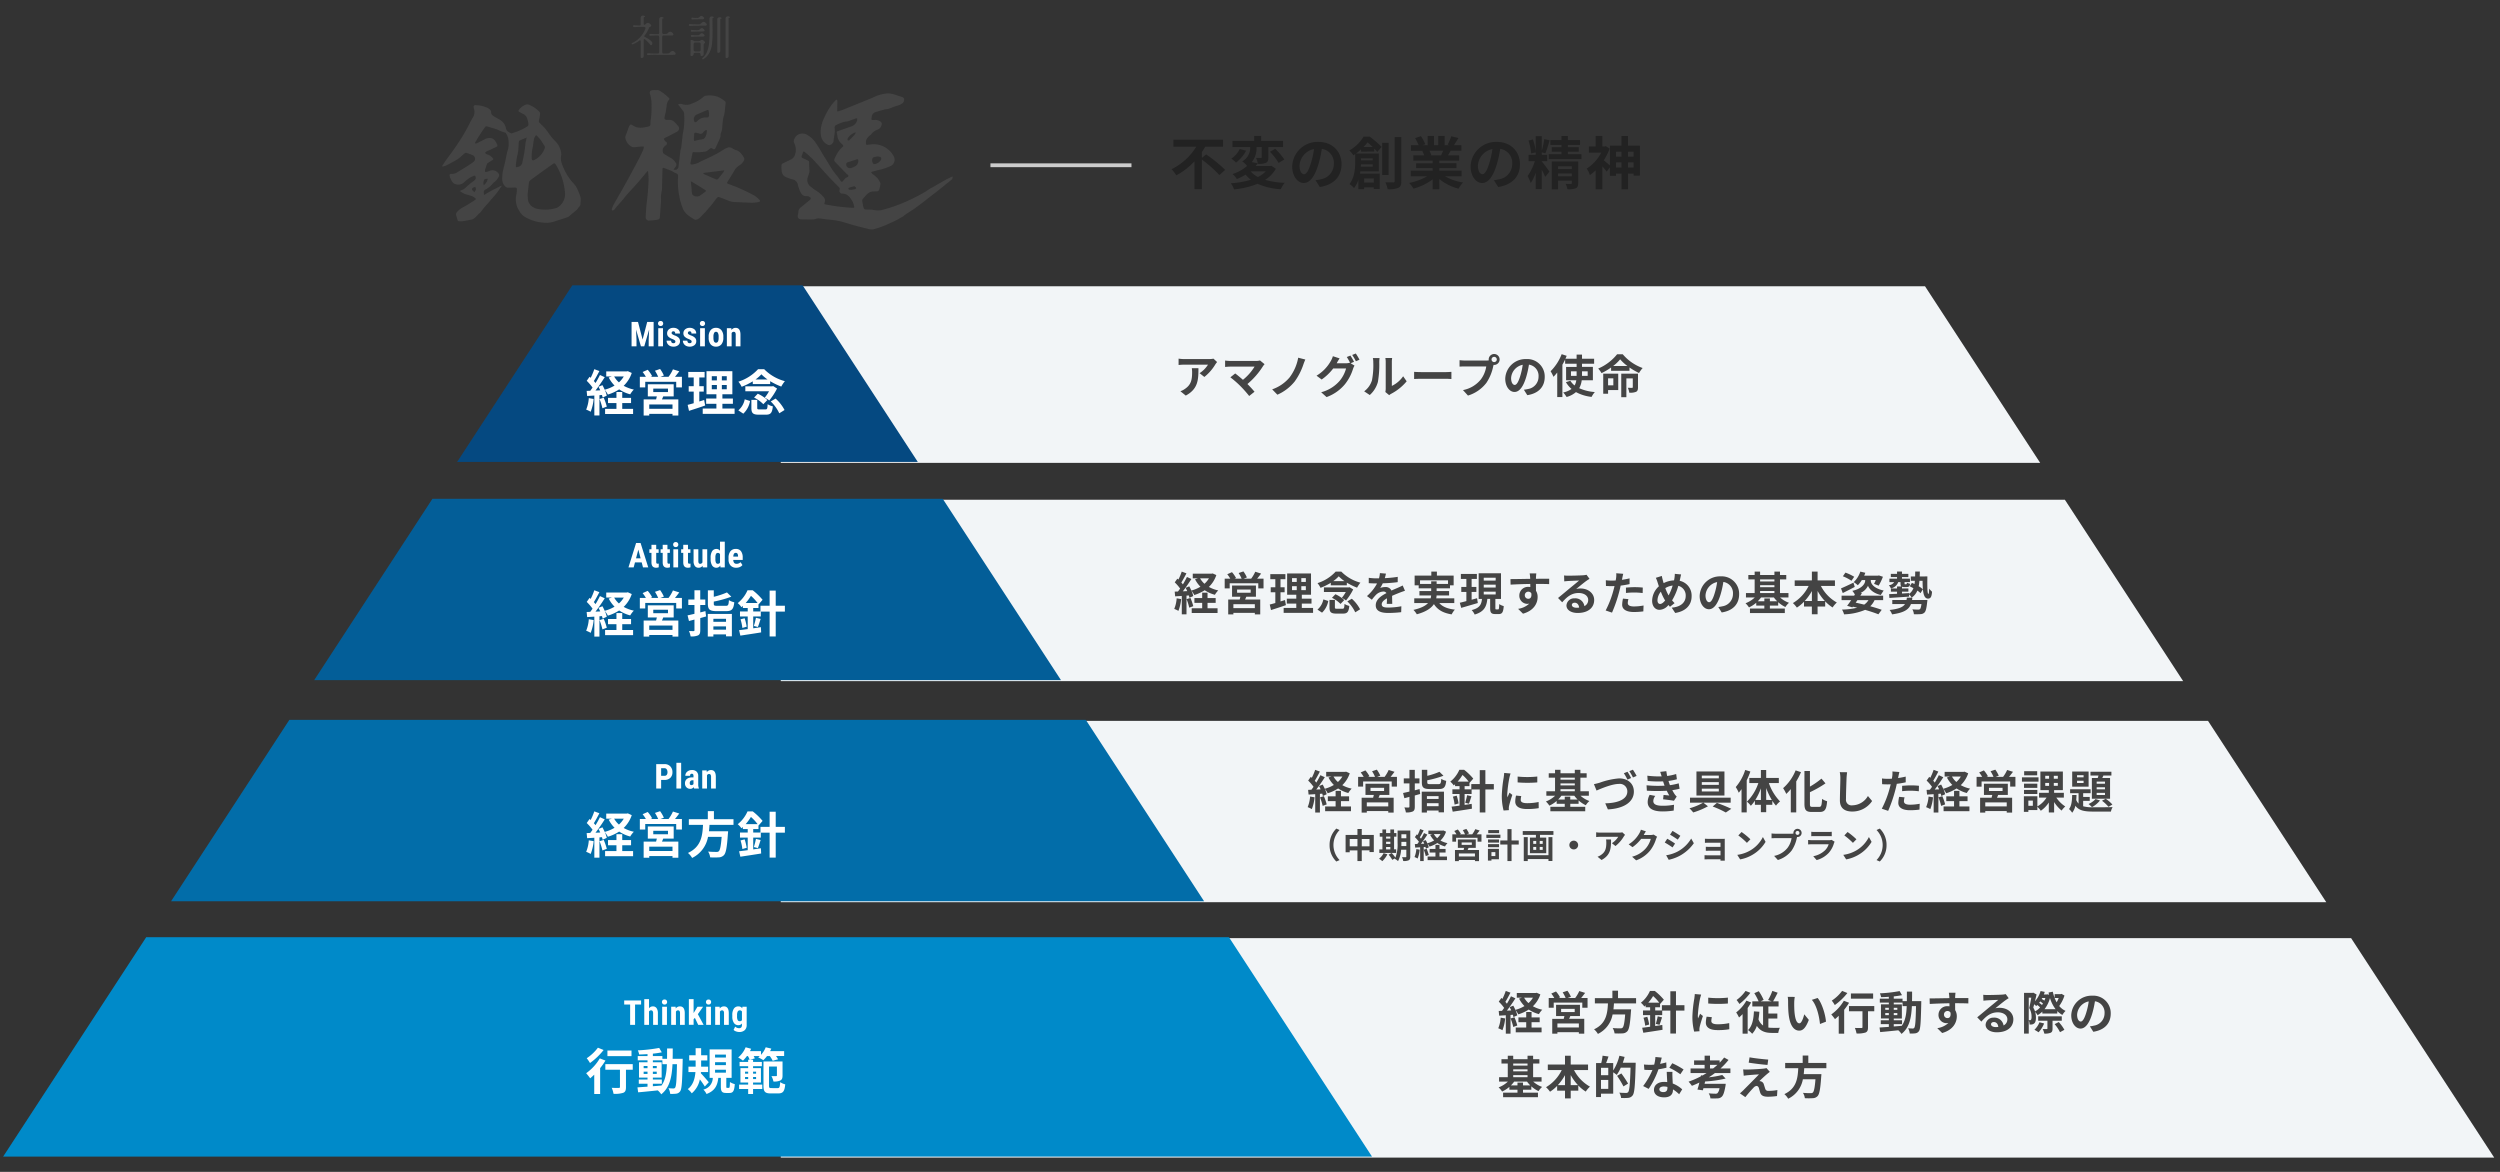 <svg xmlns="http://www.w3.org/2000/svg" xmlns:xlink="http://www.w3.org/1999/xlink" width="800" height="375" viewBox="0 0 800 375"><rect x="0" y="0" width="800" height="375" fill="#333333" stroke="none"/><defs><clipPath id="a"><rect width="800" height="375" transform="translate(419 853)" fill="#fff" stroke="#707070" stroke-width="1"/></clipPath></defs><g transform="translate(-419 -853)" clip-path="url(#a)"><g transform="translate(420 858)"><path d="M630.054,499.253H374.439V442.745H740.6l36.85,56.511H630.053Z" transform="translate(-125.591 -356.136)" fill="#f2f5f7"/><path d="M823.2,556.782l-37.846-58.038H374.439v58.038Z" transform="translate(-125.591 -343.823)" fill="#f2f5f7"/><path d="M869,614.784l-37.846-58.038H374.439v58.038Z" transform="translate(-125.591 -331.074)" fill="#f2f5f7"/><path d="M374.439,613.745v70.228h548.3l-45.793-70.228Z" transform="translate(-125.591 -318.542)" fill="#f2f5f7"/><g transform="translate(140.457)"><g transform="translate(0 23.829)"><g transform="translate(0)"><path d="M927.675,876.444a2.227,2.227,0,0,0-.231.2c-1.293,1.531-2.534,3.11-3.892,4.581-1.181,1.279-2.384,2.53-3.458,3.9-.76.972-1.623,1.862-2.429,2.8-.273.317-.486.691-.783.981-.141.137-.415.139-.629.2-.038-.166-.149-.357-.1-.492a9.751,9.751,0,0,1,.641-1.5c1.143-2.031,2.339-4.032,3.466-6.072,1.467-2.655,2.9-5.328,4.323-8.007.573-1.078,1.1-2.184,1.606-3.294a5.511,5.511,0,0,0,.248-1.1c-.387,0-.692-.02-.994,0-.729.058-1.456.156-2.186.2a1.375,1.375,0,0,1-.726-.157,3.96,3.96,0,0,1-2.053-2.883,1.045,1.045,0,0,1,.071-.493c.336-.953.685-1.9,1.03-2.853.019-.053.038-.106.062-.157.377-.809.557-.887,1.292-.391,1.451.98,3.019.759,4.557.411,1.069-.242,1.022-.341,1.046-1.466.012-.571.146-1.139.2-1.71.055-.53.108-1.062.116-1.594.018-1.12.047-2.242-.01-3.36a15.333,15.333,0,0,0-.345-1.981,1.789,1.789,0,0,0-.073-.2c-.311-.98,0-1.414,1.036-1.43.464-.007.931-.045,1.392-.015a1.51,1.51,0,0,1,.643.241,13.328,13.328,0,0,1,1.357.894c.559.439,1.088.917,1.608,1.4.215.2.134.453-.049.641a2.533,2.533,0,0,0-.651,1.479c-.114.791-.223,1.583-.339,2.374-.018.124-.066.243-.094.365-.1.424-.225.843-.282,1.272-.09.681.045.823.723.862a5.42,5.42,0,0,0,.759.015c.987-.083,1.57.562,2.166,1.182.234.243.453.5.671.758a1.136,1.136,0,0,1-.179,1.73,7.1,7.1,0,0,1-.922.5c-.69.368-1.376.743-2.071,1.1-.3.154-.626.254-.916.42-.182.1-.478.339-.449.423a1.836,1.836,0,0,0,.5.774c.181.158.481.183.464.514a.813.813,0,0,1-.431.793,1.955,1.955,0,0,0-.789,2.345,1.093,1.093,0,0,0,.435.429c.608.381,1.227.742,1.846,1.1a4.709,4.709,0,0,1,1.833,1.755.948.948,0,0,1-.091,1.131c-.221.3-.433.6-.657.918a1.094,1.094,0,0,0,1.558-.782c.208-1.729.4-3.461.613-5.188.047-.374.219-.731.267-1.1.172-1.362.316-2.728.471-4.093a1.536,1.536,0,0,1,.033-.25,21.813,21.813,0,0,0,.4-6.576,1.576,1.576,0,0,0-.354-.792c-.481-.671-1-1.317-1.552-2.044A1.979,1.979,0,0,1,937.9,855a2.192,2.192,0,0,1,.874.086,4.075,4.075,0,0,0,3-.195,11.329,11.329,0,0,0,3.716-2.167,1.6,1.6,0,0,1,.778-.358,7.538,7.538,0,0,1,3.947.4,12.343,12.343,0,0,1,2.251,1.457c.111.079.126.359.109.538-.109,1.115-.215,2.231-.374,3.339-.075.522-.315,1.02-.393,1.542a26.436,26.436,0,0,0-.326,3,5.337,5.337,0,0,1-.462,1.816,2.691,2.691,0,0,0-.061.644,2.475,2.475,0,0,1-.116.69c-.484,1.1-.979,2.2-1.5,3.287-.245.509-.56.558-1,.2a.535.535,0,0,0-.749.009c-.563.391-1.046.974-1.8.989a14.363,14.363,0,0,1-3.44.139c-.257-.056-.35.106-.393.326-.2,1.019-.417,2.036-.611,3.057-.094.492.038.592.531.572a6.173,6.173,0,0,0,2.565-.878c.749-.384,1.528-.708,2.289-1.069q1.064-.5,2.116-1.033c.488-.245.976-.492,1.446-.768.641-.376,1.26-.791,1.9-1.168a6.08,6.08,0,0,1,.911-.425,1.585,1.585,0,0,1,1.693.23,5.575,5.575,0,0,0,1.3.564,2.6,2.6,0,0,1,.565.267A6.042,6.042,0,0,1,958.5,872.3a1.028,1.028,0,0,1-.041.788,4.111,4.111,0,0,1-1.63,1.667,4.256,4.256,0,0,0-1.412,1.525q-1.106,1.839-2.243,3.659c-.2.319-.159.473.236.629,1.216.479,2.457.9,3.648,1.44,1.6.72,3.188,1.478,4.731,2.311a8.517,8.517,0,0,1,1.6,1.365c.117.109.24.368.188.462a.737.737,0,0,1-.476.249,13.136,13.136,0,0,1-1.379.195,9.67,9.67,0,0,1-1.176.013c-1.812-.069-3.625-.135-5.436-.233a4.449,4.449,0,0,1-1.214-.265c-.728-.256-1.438-.563-2.157-.847-.222-.088-.45-.162-.673-.25-.9-.353-.919-.368-1.538.377-.429.516-.786,1.091-1.21,1.612q-.928,1.14-1.91,2.237c-.58.645-1.177,1.277-1.8,1.875a2.8,2.8,0,0,1-1.41.931.957.957,0,0,1-.6-.063c-1.5-.909-3.013-1.83-3.725-3.533a25.252,25.252,0,0,1-.93-2.963c-.132-.471-.13-.978-.257-1.45a21.54,21.54,0,0,1-.327-5.538c-.009-1.086-.005-1.075-1.022-1.473a7.418,7.418,0,0,1-.783-.458,5.781,5.781,0,0,0-.683-.32c-.59-.226-1.19-.428-1.779-.66s-.706-.156-.722.465q-.078,3.055-.15,6.111a1.893,1.893,0,0,1-.049.543,9.206,9.206,0,0,0-.264,2.835c-.006.432-.014.865-.044,1.3-.1,1.415-.211,2.829-.313,4.245-.044.617-.145.8-.757.949a11.962,11.962,0,0,1-1.494.2c-.362.041-.728.051-1.089.1a1.059,1.059,0,0,1-1.207-.923c.035-1.262.114-2.525.225-3.783.114-1.284.32-2.56.426-3.845.128-1.554.229-3.112.273-4.67a23.741,23.741,0,0,0-.158-2.437A.955.955,0,0,0,927.675,876.444Zm13.789,3.322c.016.267.02.432.036.6.066.669.139,1.337.2,2.007a12.713,12.713,0,0,0,.114,1.283.938.938,0,0,0,.374.572,1.972,1.972,0,0,0,2.294.038c.505-.353.992-.733,1.493-1.092.416-.3.43-.425,0-.689q-1.947-1.211-3.907-2.4C941.9,879.972,941.718,879.894,941.464,879.765Zm4.012-2.689-.07.12a1.772,1.772,0,0,0,.382.323q1.828.809,3.669,1.589a.668.668,0,0,0,.849-.269c.5-.643,1.018-1.271,1.512-1.918a5.228,5.228,0,0,0,.375-.677Zm1.8-18.839c-.028-.293-.041-.589-.089-.879-.072-.435-.251-.526-.642-.356-.978.423-1.953.85-2.934,1.266a1.7,1.7,0,0,0-1.179,1.96c.108.645.452.79.938.394.1-.08.185-.173.283-.252a3.5,3.5,0,0,1,2.492-1.046C947.131,859.4,947.3,859.242,947.272,858.236Zm-.736,5.059a1.98,1.98,0,0,0-1.075.682,1.006,1.006,0,0,1-1.287.5c-.367-.089-.73-.2-1.1-.272-.324-.06-.546.061-.565.436-.03.585-.091,1.169-.1,1.754-.008.432.139.483.562.353a9.446,9.446,0,0,1,1.416-.322c.669-.1,1.346-.114,1.7-.857A3.9,3.9,0,0,0,946.537,863.3Z" transform="translate(-861.839 -850.566)" fill="#444"/><path d="M1587.128,887.99c.213.582.724.823,1.128,1.168a8.143,8.143,0,0,1,1.044,1.005,5.778,5.778,0,0,1,.665,1.12,1.159,1.159,0,0,1,.129.646,15.523,15.523,0,0,1-.364,1.643.817.817,0,0,1-.906.6c-.474.006-.95.031-1.422.072a3.1,3.1,0,0,0-1.833,1.122,14.824,14.824,0,0,0-1.114,1.261.728.728,0,0,0-.2.473c.124.8.262,1.6.454,2.387a.752.752,0,0,0,.762.507c.6.029,1.209.016,1.812.059.461.033.916.163,1.376.183a6.52,6.52,0,0,0,1.788-.047,49.966,49.966,0,0,0,8.843-3.177c1.493-.681,2.946-1.456,4.388-2.242.835-.455,1.607-1.025,2.417-1.527.322-.2.675-.347,1-.535,1.3-.745,2.6-1.512,3.91-2.24.681-.377,1.4-.691,2.136-1.051a.989.989,0,0,1-.36,1.091c-.671.57-1.374,1.1-2.059,1.656-.752.606-1.49,1.229-2.249,1.825-1.025.805-2.066,1.592-3.1,2.387-.822.633-1.624,1.294-2.467,1.9a46.677,46.677,0,0,1-4.324,2.992,11.156,11.156,0,0,0-1.2.907,2.827,2.827,0,0,1-.326.187c-.6.336-1.187.688-1.8,1q-1.085.56-2.2,1.063c-.729.33-1.462.656-2.214.928a23.319,23.319,0,0,1-3.122,1,4.365,4.365,0,0,1-1.784-.218q-2.235-.53-4.451-1.14c-1.571-.431-3.112-.992-4.7-1.33-1.48-.315-3.005-.415-4.511-.607-.7-.089-1.39-.2-2.089-.239a3.2,3.2,0,0,0-.9.206,2.3,2.3,0,0,1-.513.14c-1.281.008-2.561,0-3.842-.009-1.057-.009-1.5-.631-1.21-1.642a5.4,5.4,0,0,0,.156-1.034,1.732,1.732,0,0,1,.756-1.169c.954-.807,1.93-1.588,2.892-2.387.392-.325.369-.709-.073-.948a1.569,1.569,0,0,0-.787-.262c-1.373.115-1.971-.762-2.4-1.831a14.3,14.3,0,0,1-.6-1.884,2.227,2.227,0,0,0-1.787-1.692,12.179,12.179,0,0,1-2.222-.784,2.281,2.281,0,0,1-1.168-1.932,12.092,12.092,0,0,1-.058-1.724.723.723,0,0,1,.274-.539c.677-.367,1.384-.677,2.078-1.013.336-.163.675-.321,1-.508a2.483,2.483,0,0,0,1.026-1.531,4.6,4.6,0,0,0-.292-3.517,1.414,1.414,0,0,1,.04-1.334,2.613,2.613,0,0,1,1.6-1.565,2.874,2.874,0,0,1,2.011,0,7.525,7.525,0,0,1,2.9,2.359c1.241,1.63,2.143,3.458,3.25,5.164.8,1.234,1.505,2.532,2.316,3.759.571.865,1.253,1.656,1.876,2.486.3.4.581.828.882,1.234.267.359.448.363.734.026a8,8,0,0,1,.614-.749,2.75,2.75,0,0,1,.764-.49c.388-.166.481-.426.187-.738-.163-.173-.374-.3-.54-.47q-1.792-1.84-3.572-3.692a.855.855,0,0,1-.142-1.005,11.211,11.211,0,0,1,1.737-2.968,5.35,5.35,0,0,1,.8-.8.418.418,0,0,0,.047-.709,4.539,4.539,0,0,0-.424-.41,3.741,3.741,0,0,1-1.276-2.447c-.04-.278-.087-.556-.153-.829-.108-.439-.039-.554.378-.7,1.406-.485,2.817-.96,4.209-1.483a2.684,2.684,0,0,0,1.908-2.06,2.339,2.339,0,0,0-.023-.522,2,2,0,0,0-.487.049c-.78.279-1.547.594-2.332.857a6.111,6.111,0,0,1-.953.142,11.245,11.245,0,0,0-3.1,1.194c-.142.07-.232.275-.311.435a.57.57,0,0,0-.026.332c.263,1.448-.227,2.839-.322,4.26a1.67,1.67,0,0,1-1.294,1.3,1.045,1.045,0,0,1-.635-.143,3.956,3.956,0,0,1-2.046-2.589,7.686,7.686,0,0,1-.084-2.6,11.971,11.971,0,0,1,1.224-3.77,20.429,20.429,0,0,1,2.327-3.943c.362-.461.772-.885,1.171-1.316a1.54,1.54,0,0,1,.323-.21c.08.134.229.268.229.4,0,.982-.036,1.965-.055,2.947,0,.146.02.294.031.441a2.979,2.979,0,0,0,.479-.074c.493-.159.984-.325,1.469-.506.393-.147.774-.325,1.164-.483,1.276-.518,2.555-1.03,3.831-1.549,1.457-.592,2.912-1.19,4.37-1.782a12.641,12.641,0,0,1,4.958-1.394,7.2,7.2,0,0,1,1.761.321c.878.244,1.736.555,2.606.828.374.117.706.309.733.719a1.474,1.474,0,0,1-.461,1.259,4.7,4.7,0,0,1-1.97.893c-.831.234-1.613.64-2.436.911-.43.142-.912.12-1.354.236-1,.264-2.007.532-2.988.867a1.691,1.691,0,0,0-1.142,1.431c-.191,1.107-.221,1.106.923,1.062a2.686,2.686,0,0,1,1.866.521.867.867,0,0,1,.35,1.1,2.019,2.019,0,0,1-1.381,1.5,4.146,4.146,0,0,0-1.895,1.417c-.211.271-.547.441-.784.7a3.368,3.368,0,0,0-.81,1.053,4.919,4.919,0,0,0-.114,1.531c0,.049.286.151.432.14a15.721,15.721,0,0,1,2.008-.2,7.268,7.268,0,0,1,6.4,3.784,2.241,2.241,0,0,1-1.078,3.241,17.718,17.718,0,0,1-3.953,1.272C1588.588,887.595,1587.9,887.781,1587.128,887.99Zm-6.223,11.433c.113,0,.225,0,.338,0,.507.012.553-.031.423-.508a5.948,5.948,0,0,0-.444-1.4c-.764-1.34-1.606-2.621-3.417-2.616a.844.844,0,0,1-.208-.032.925.925,0,0,1-.595-1.125.716.716,0,0,0-.182-.9c-1.139-1.148-2.289-2.285-3.387-3.471-1.669-1.8-3.27-3.669-4.957-5.455a33.592,33.592,0,0,0-2.6-2.327c-.333-.286-.445-.228-.588.189q-.157.459-.328.913c-.21.555-.145.671.383.9.555.238,1.09.52,1.635.781.25.12.293.3.291.58,0,.741.056,1.482.087,2.224a3.2,3.2,0,0,1,.005.828,13.7,13.7,0,0,1-.477,1.573,2.617,2.617,0,0,0,.817,3.041,16.8,16.8,0,0,0,1.725,1.279,9.952,9.952,0,0,1,2.646,2.324,1.535,1.535,0,0,1,.257,1.2c-.047.28-.226.662-.108.811.142.179.533.174.821.225A53.781,53.781,0,0,0,1580.905,899.423Zm2.116-14.882c-.005-.61-.113-.714-.564-.577-.964.3-1.916.627-2.877.932a.6.6,0,0,0-.434.6,1.221,1.221,0,0,0,1.435,1.263,9.764,9.764,0,0,0,1.329-.516A2.058,2.058,0,0,0,1583.021,884.541Zm6.168-1.531c-.247.04-.5.073-.744.12-.411.079-.844.191-.95.649a1.828,1.828,0,0,0,.3,1.522.523.523,0,0,0,.364.168,2.828,2.828,0,0,0,2.105-1.364c.231-.563.1-.849-.483-1C1589.588,883.062,1589.392,883.044,1589.189,883.01Zm-6.983-7.6-.115-.1a4.523,4.523,0,0,0-2.525,2.047c-.073.123.071.374.114.566.174-.043.4-.031.513-.139.568-.559,1.117-1.14,1.649-1.734A3.393,3.393,0,0,0,1582.206,875.414Zm-1.568,18.267.01.06c.425-.077.853-.138,1.273-.236.259-.06.463-.266.334-.522-.1-.19-.378-.442-.536-.416a10.327,10.327,0,0,0-1.693.471c-.1.035-.183.276-.172.413.007.084.2.187.323.22A1.853,1.853,0,0,0,1580.638,893.681Z" transform="translate(-1449.818 -861.776)" fill="#444"/><path d="M287.274,933.685c1.852-1.142,3.707-2.072,5.57-2.988l.094.122a13.013,13.013,0,0,0-.789,1.143,26.607,26.607,0,0,1-2.628,3.216c-.688.893-1.482,1.7-2.213,2.565-.381.448-.716.934-1.095,1.384-.2.234-.45.42-.666.639-.39.395-.746.827-1.164,1.188a2.457,2.457,0,0,1-.966.551c-.968.233-1.951.408-2.935.564a6.874,6.874,0,0,1-1.179.008.454.454,0,0,1-.482-.38c-.154-.6-.367-1.18-.483-1.783a1.01,1.01,0,0,1,.217-.684,6.57,6.57,0,0,1,2.279-1.746c1.227-.679,2.4-1.46,3.587-2.208a.341.341,0,0,0,.037-.6,3.7,3.7,0,0,0-.989-.621c-.793-.285-1.63-.452-2.414-.754a10.767,10.767,0,0,1-1.489-.866c.171-.125.248-.221.344-.245,1.113-.281,1.767-1.2,2.605-1.861.429-.339.848-.69,1.289-1.011.461-.336.943-.633.828-1.331-.073-.44-.261-.6-.695-.414a10.172,10.172,0,0,0-1.666.9,16.45,16.45,0,0,0-1.483,1.235,2.6,2.6,0,0,1-2.6.5c-1.024-.281-1.282-1.134-1.668-1.914a4.1,4.1,0,0,1-.238-.719c-.115-.411.085-.681.5-.644a3.416,3.416,0,0,0,2.21-.668c.919-.594,1.877-1.128,2.8-1.719.756-.485,1.5-.99,2.217-1.534a1.25,1.25,0,0,0-.164-1.984,17.515,17.515,0,0,0-2.2-.834.783.783,0,0,0-.593.193c-.674.55-1.293,1.169-1.989,1.688a14.485,14.485,0,0,1-1.707,1c-.761.419-1.518.847-2.3,1.223a5.618,5.618,0,0,1-1.076.281l-.12-.147c.38-.578.742-1.168,1.143-1.73,1.232-1.727,2.56-3.391,3.7-5.176a55.747,55.747,0,0,0,3.784-6.365,25.628,25.628,0,0,1,1.294-2.365,3.454,3.454,0,0,0,.265-2.811c-.218-.808.006-1.164.839-1.03a8.869,8.869,0,0,1,3.759.971c.441.3.907.6.9,1.226-.013.775.514,1.136,1.086,1.469.632.367,1.287.7,1.895,1.1a3.854,3.854,0,0,1,1.765,2.565c.167.951.9,1.287,1.6,1.635.223.111.617-.08.919-.173a20.16,20.16,0,0,0,3.845-1.709c.834-.464.951-.644.784-1.588a8.5,8.5,0,0,0-.485-1.6,2.179,2.179,0,0,0-1.2-1.125c-.417-.2-.805-.456-1.209-.682-.312-.174-.277-.4-.082-.624a5,5,0,0,1,2.149-1.64,1.572,1.572,0,0,1,.975-.011,9.352,9.352,0,0,1,3.35,2.224.9.9,0,0,1,.3.574,14.507,14.507,0,0,1-.364,2.213.806.806,0,0,0,.251.861c.586.606,1.225,1.167,1.765,1.812.593.708,1.077,1.507,1.65,2.233a16.861,16.861,0,0,0,1.635,1.867,6.257,6.257,0,0,1,1.83,4.1.753.753,0,0,1-.008.252c-.4,1.7.317,3.179.97,4.644a21.458,21.458,0,0,0,1.537,2.655,12.888,12.888,0,0,0,1.013,1.291,15.73,15.73,0,0,1,1.084,1.283,10.412,10.412,0,0,1,.818,1.6,18.856,18.856,0,0,1,.743,1.965,3.486,3.486,0,0,1,.053,1c0,.335-.018.67-.042,1a1.548,1.548,0,0,1-.429,1.105c-.3.286-.483.692-.786.971-.6.549-1.239,1.045-1.861,1.566-.2.169-.394.351-.6.516a1.377,1.377,0,0,1-.387.247c-.783.27-1.571.526-2.358.782-.682.222-1.371.423-2.046.664a7.639,7.639,0,0,1-2.435.385,13.873,13.873,0,0,1-6.542-1.686,5.078,5.078,0,0,1-2.094-2.024c-.2-.338-.4-.678-.585-1.024a7.053,7.053,0,0,1-.375-4.456,10.408,10.408,0,0,0,.129-1.465c-.007-.528-.151-.631-.68-.624-.758.009-1.517.057-2.274.029a1.213,1.213,0,0,1-.694-.328,3.21,3.21,0,0,1-1.042-2.254,13.659,13.659,0,0,1,.619-4.311c.357-1.5.645-3.018.977-4.525.069-.313.23-.606.3-.919A9.051,9.051,0,0,0,295,915.42a5.713,5.713,0,0,0-.677-1.483.508.508,0,0,0-.323-.246,11.878,11.878,0,0,1-2.424-.948c-.959-.355-1.962-.592-2.941-.895-.746-.231-.77-.26-1.223.383-.646.918-1.258,1.861-1.863,2.806-.393.613-.748,1.249-1.118,1.877a.853.853,0,0,0-.055.169c.265.23.518.074.742-.034.82-.394,1.643-.787,2.44-1.224a2.893,2.893,0,0,1,2.286-.267,2.534,2.534,0,0,1,1.008.821,6.094,6.094,0,0,1,.563.984c.289.5.2.753-.323.987-.69.312-1.364.658-2.051.977-.279.13-.591.2-.855.35a4.066,4.066,0,0,0-.6.518c.21.159.4.412.635.461a3.581,3.581,0,0,1,1.836,1.206c.238.248.26.465-.1.669-.526.3-1.029.643-1.532.98a.606.606,0,0,0-.207.289c-.181.512-.346,1.03-.518,1.546a.979.979,0,0,0-.093.278c0,.239.028.479.044.718a4.85,4.85,0,0,0,.622-.11c.361-.111.719-.237,1.068-.38a2.344,2.344,0,0,1,2.673,1.1.772.772,0,0,1,.088.66,4.765,4.765,0,0,1-1.454,1.865,8.1,8.1,0,0,0-.974,1,5.111,5.111,0,0,1-.521.484,7.188,7.188,0,0,1-1.258.9.963.963,0,0,0-.67,1.138C287.257,933.2,287.255,933.4,287.274,933.685Zm13.968-.188c.041.659.041,1.2.115,1.721a3.332,3.332,0,0,0,.855,1.749,4.392,4.392,0,0,0,2.579,1.225,12.267,12.267,0,0,0,5.511-.319,2.1,2.1,0,0,0,.754-.363,5.032,5.032,0,0,0,2.108-4.964c-.046-.348-.089-.7-.136-1.045a19.676,19.676,0,0,0-2.754-7.5c-.332-.558-.51-.579-1.037-.2-1.085.771-2.171,1.54-3.25,2.318-1.253.9-2.5,1.818-3.751,2.721a1.386,1.386,0,0,0-.6,1.019C301.5,931.108,301.365,932.361,301.242,933.5Zm2.735-18.983a2.954,2.954,0,0,0-.771,1.673c-.159.853-.208,1.729-.41,2.57a12.079,12.079,0,0,0-.247,3.179c.017.623.3.778.842.534a6.585,6.585,0,0,0,3.3-3.663.849.849,0,0,0-.062-.878c-.464-.683-.87-1.409-1.367-2.066A15.587,15.587,0,0,0,303.977,914.514Zm-3.043.781c-.834.349-1.561.629-2.261.967a.738.738,0,0,0-.26.536c-.081.934-.1,1.872-.194,2.8a15.089,15.089,0,0,1-.293,1.515c-.064.314-.149.626-.193.943-.1.706-.189,1.413-.258,2.122a3.1,3.1,0,0,0,.068.639c.2-.037.4-.067.6-.112a1.826,1.826,0,0,0,1.463-1.767,35.966,35.966,0,0,0,.928-5.678,3.976,3.976,0,0,1,.16-.78C300.767,916.12,300.84,915.757,300.934,915.3Zm-13.717,15.242a3.375,3.375,0,0,0,1.252-1.929c-.011-.064-.112-.172-.147-.163-.314.079-.744.083-.91.291A2.028,2.028,0,0,0,287.218,930.537Zm-2.494,1.169-.24-.664-.579.247-.039.017c-.31.156-.546.43-.375.738a3.461,3.461,0,0,0,.762.725c.132-.229.271-.455.393-.69A1.729,1.729,0,0,0,284.724,931.706Z" transform="translate(-273.859 -900.108)" fill="#444"/></g></g><path d="M1.1-11.418a7.6,7.6,0,0,0,2.631-2.014,8.23,8.23,0,0,0,1.5-2.525.534.534,0,0,0,.03-.2.35.35,0,0,0-.128-.286.54.54,0,0,0-.353-.105H3.831q-.481,0-1.488.06-.2,0-.737.03a.3.3,0,0,1-.233-.09.3.3,0,0,1-.083-.21.329.329,0,0,1,.083-.218.253.253,0,0,1,.233-.083l1.744.09a.332.332,0,0,0,.376-.376v-2.044a.7.7,0,0,1,.218-.564.81.81,0,0,1,.549-.188.883.883,0,0,1,.451.105q.18.105.18.21,0,.12-.241.135a.2.2,0,0,0-.143.105.381.381,0,0,0-.053.2v1.834a.541.541,0,0,0,.06.271.184.184,0,0,0,.165.105.2.2,0,0,0,.12-.045,1.759,1.759,0,0,0,.3-.241.978.978,0,0,1,.691-.331,1.27,1.27,0,0,1,.9.481.671.671,0,0,1,.18.391.291.291,0,0,1-.165.271l-.21.105a.8.8,0,0,0-.233.165.828.828,0,0,0-.143.225,8.441,8.441,0,0,1-1.383,2.375.45.45,0,0,0-.09.241q0,.165.225.256a7.29,7.29,0,0,1,1.518.9q.752.571.812.932a.9.9,0,0,1,.015.2.7.7,0,0,1-.113.413.322.322,0,0,1-.263.158.455.455,0,0,1-.346-.21A11.039,11.039,0,0,0,5.154-12.5a.367.367,0,0,0-.241-.105.189.189,0,0,0-.165.09.427.427,0,0,0-.06.241v5.081a.556.556,0,0,1-.2.443.652.652,0,0,1-.428.173.336.336,0,0,1-.248-.1.334.334,0,0,1-.083-.278v-4.96q0-.316-.225-.316a.367.367,0,0,0-.241.105A9.77,9.77,0,0,1,1.336-11a.772.772,0,0,1-.241.045A.3.3,0,0,1,.908-11a.157.157,0,0,1-.068-.128Q.84-11.312,1.1-11.418Zm5.712-2.27a.253.253,0,0,1-.233-.083.329.329,0,0,1-.083-.218.321.321,0,0,1,.083-.225.262.262,0,0,1,.233-.075l.391.015q.842.06,2.029.06.421,0,.421-.526v-4.194a.7.7,0,0,1,.218-.564.81.81,0,0,1,.549-.188.883.883,0,0,1,.451.105q.18.105.18.21,0,.12-.241.135a.2.2,0,0,0-.143.105.381.381,0,0,0-.053.2V-14.8q0,.541.481.541a6.046,6.046,0,0,0,.8-.038.869.869,0,0,0,.361-.113,2.112,2.112,0,0,0,.286-.271A.921.921,0,0,1,13.181-15a1.01,1.01,0,0,1,.661.316.813.813,0,0,1,.346.571.281.281,0,0,1-.128.241.7.7,0,0,1-.4.09h-2.6a.4.4,0,0,0-.338.143.628.628,0,0,0-.113.4v4.7a.662.662,0,0,0,.1.391.39.39,0,0,0,.338.135h1.278a.928.928,0,0,0,.5-.128,2.52,2.52,0,0,0,.428-.353.965.965,0,0,1,.676-.331.74.74,0,0,1,.391.12,2.364,2.364,0,0,1,.421.361.593.593,0,0,1,.165.376.328.328,0,0,1-.135.271.626.626,0,0,1-.391.105l-2.059.015-4.4-.015q-.6,0-1.458.06l-.361.03a.253.253,0,0,1-.233-.083.329.329,0,0,1-.083-.218.321.321,0,0,1,.083-.225A.262.262,0,0,1,6.1-8.1l.361.03q.947.06,1.458.06H9.213a.39.39,0,0,0,.338-.135.662.662,0,0,0,.1-.391v-4.72a.668.668,0,0,0-.1-.383.332.332,0,0,0-.293-.143q-.887,0-1.4.023T6.808-13.687Zm13.453-5.2a.262.262,0,0,1-.233-.075.321.321,0,0,1-.083-.225.321.321,0,0,1,.083-.225.262.262,0,0,1,.233-.075,6.363,6.363,0,0,0,.752.075q.376.015.932.015a.709.709,0,0,0,.3-.09,1.269,1.269,0,0,0,.331-.241.909.909,0,0,1,.586-.331.669.669,0,0,1,.331.12,2.363,2.363,0,0,1,.421.361.445.445,0,0,1,.12.256.286.286,0,0,1-.165.248.922.922,0,0,1-.466.1q-.812,0-1.826.023T20.261-18.888ZM31.85-7.149a.556.556,0,0,1-.2.443.652.652,0,0,1-.428.173.336.336,0,0,1-.248-.1.334.334,0,0,1-.083-.278V-19.159a.7.7,0,0,1,.218-.564.81.81,0,0,1,.549-.188.883.883,0,0,1,.451.105q.18.105.18.21,0,.12-.241.135a.2.2,0,0,0-.143.105.381.381,0,0,0-.053.2Zm-7.982.9a.45.45,0,0,1-.241.09.223.223,0,0,1-.165-.06.187.187,0,0,1-.06-.135.368.368,0,0,1,.15-.256,4.806,4.806,0,0,0,1.405-1.962,10.206,10.206,0,0,0,.654-2.713,33.131,33.131,0,0,0,.165-3.563l-.015-2.044q-.03-1.443-.03-2.225a.7.7,0,0,1,.218-.564.81.81,0,0,1,.549-.188.883.883,0,0,1,.451.105q.18.105.18.21,0,.12-.241.135a.2.2,0,0,0-.143.105.381.381,0,0,0-.053.2l.015,2.42q.015.676.015,1.909a31.3,31.3,0,0,1-.2,3.9,7.578,7.578,0,0,1-.812,2.638A5.809,5.809,0,0,1,23.869-6.247ZM29.2-8.832a.556.556,0,0,1-.2.443.652.652,0,0,1-.428.173.336.336,0,0,1-.248-.1.334.334,0,0,1-.083-.278V-18.858a.7.7,0,0,1,.218-.564.81.81,0,0,1,.549-.188.883.883,0,0,1,.451.105q.18.105.18.21,0,.12-.241.135a.2.2,0,0,0-.143.105.381.381,0,0,0-.053.2Zm-9.741-8a.253.253,0,0,1-.233-.083.329.329,0,0,1-.083-.218.321.321,0,0,1,.083-.225.262.262,0,0,1,.233-.075q1.443.09,2.826.09a.967.967,0,0,0,.511-.128,2.265,2.265,0,0,0,.421-.338.965.965,0,0,1,.676-.331.74.74,0,0,1,.391.12,2.363,2.363,0,0,1,.421.361.593.593,0,0,1,.165.376.314.314,0,0,1-.135.256.626.626,0,0,1-.391.105Q20.877-16.919,19.464-16.829Zm.646,1.864a.262.262,0,0,1-.233-.075.321.321,0,0,1-.083-.225.321.321,0,0,1,.083-.225.262.262,0,0,1,.233-.075q.5.06.887.075t.947.015a1.069,1.069,0,0,0,.782-.331.909.909,0,0,1,.586-.331.669.669,0,0,1,.331.12,2.364,2.364,0,0,1,.421.361.445.445,0,0,1,.12.256.286.286,0,0,1-.165.248.922.922,0,0,1-.466.1q-.842,0-1.947.023T20.111-14.965Zm0,1.623a.262.262,0,0,1-.233-.075.321.321,0,0,1-.083-.225.321.321,0,0,1,.083-.225.262.262,0,0,1,.233-.075q.5.06.887.075t.947.015a1.062,1.062,0,0,0,.782-.316.909.909,0,0,1,.586-.331.669.669,0,0,1,.331.12,2.363,2.363,0,0,1,.421.361.445.445,0,0,1,.12.256.277.277,0,0,1-.165.233.922.922,0,0,1-.466.1q-.842,0-1.947.023T20.111-13.342Zm2.766,5.667a.613.613,0,0,0-.135-.413.486.486,0,0,0-.391-.158H21.193a.6.6,0,0,0-.391.113.38.38,0,0,0-.135.308.548.548,0,0,1-.21.443.7.7,0,0,1-.451.173.351.351,0,0,1-.248-.09.33.33,0,0,1-.1-.256l.015-.6q.015-.15.015-.436l.015-3.578q0-.165.225-.165a1.12,1.12,0,0,1,.443.075,2.276,2.276,0,0,1,.353.2.59.59,0,0,0,.256.12h1.353a.556.556,0,0,0,.263-.068,1.268,1.268,0,0,0,.233-.158,1.962,1.962,0,0,1,.2-.143.387.387,0,0,1,.21-.068.939.939,0,0,1,.489.15,1.806,1.806,0,0,1,.421.346.552.552,0,0,1,.173.316.237.237,0,0,1-.045.158,1.17,1.17,0,0,1-.135.128.765.765,0,0,0-.188.2.591.591,0,0,0-.068.316v2.946a.543.543,0,0,1-.21.451.736.736,0,0,1-.466.165q-.21,0-.271-.128A.8.8,0,0,1,22.877-7.675Zm-2.21-1.518a.518.518,0,0,0,.143.383.518.518,0,0,0,.383.143l1.2.015a.513.513,0,0,0,.391-.143.534.534,0,0,0,.135-.383v-1.834a.529.529,0,0,0-.135-.391.529.529,0,0,0-.391-.135h-1.2a.534.534,0,0,0-.383.135.513.513,0,0,0-.143.391Z" transform="translate(59.836 20.136)" fill="#444"/></g><path d="M13.681-7.631,12.525-8.714a7.549,7.549,0,0,1-1.493.132H3.142a11.6,11.6,0,0,1-1.786-.146v2.035c.688-.059,1.171-.1,1.786-.1h7.626A8.705,8.705,0,0,1,8.075-4.074L9.6-2.859A14.909,14.909,0,0,0,13.11-6.869,7.37,7.37,0,0,1,13.681-7.631ZM7.709-5.655H5.586a8.115,8.115,0,0,1,.1,1.317c0,2.4-.351,3.952-2.21,5.24a5.784,5.784,0,0,1-1.537.805L3.654,3.1C7.636.962,7.709-2.024,7.709-5.655ZM28.876-6.943l-1.464-1.2a4.728,4.728,0,0,1-1.361.161H17.926a14.055,14.055,0,0,1-1.683-.132v2.049c.307-.029,1.1-.1,1.683-.1H25.67a16.246,16.246,0,0,1-3.718,4.216c-.922-.805-1.888-1.6-2.474-2.035L17.926-2.742A31.138,31.138,0,0,1,21.147.069a38.145,38.145,0,0,1,2.8,3.162L25.655,1.87C25.084,1.182,24.221.23,23.386-.6a24.388,24.388,0,0,0,4.992-5.724A5.1,5.1,0,0,1,28.876-6.943ZM41.918-8.436l-2.284-.586A14.857,14.857,0,0,1,36.868-2.7a12.639,12.639,0,0,1-5.563,3.806l1.669,1.713a14.639,14.639,0,0,0,5.548-4.245A20.3,20.3,0,0,0,41.274-6.8,17.128,17.128,0,0,1,41.918-8.436ZM56.337-9.709l-1.156.468a16.975,16.975,0,0,1,1.069,1.888l-.1-.059a4.611,4.611,0,0,1-1.274.176H51.946c.015-.029.029-.044.044-.073A15.187,15.187,0,0,1,52.882-8.8l-2.152-.7a6.623,6.623,0,0,1-.659,1.522A12.659,12.659,0,0,1,45.5-3.268l1.639,1.23a16.447,16.447,0,0,0,3.7-3.542h4.113A10.355,10.355,0,0,1,52.882-1.6a11.708,11.708,0,0,1-5.9,3.63L48.71,3.582A13.633,13.633,0,0,0,54.61-.56a14.862,14.862,0,0,0,2.562-4.875,5.86,5.86,0,0,1,.483-1.054L56.41-7.25,57.493-7.7A18.606,18.606,0,0,0,56.337-9.709Zm1.727-.659L56.908-9.9a15.52,15.52,0,0,1,1.186,2.02l1.156-.5A20.9,20.9,0,0,0,58.064-10.368ZM67.521,1.957l1.23,1.01a3.128,3.128,0,0,1,.629-.439,16.118,16.118,0,0,0,4.962-4l-1.127-1.61A9.27,9.27,0,0,1,69.6.01V-7.645a7.433,7.433,0,0,1,.1-1.274H67.521a6.489,6.489,0,0,1,.117,1.259V.874A5.571,5.571,0,0,1,67.521,1.957Zm-6.777-.22,1.786,1.186a8.583,8.583,0,0,0,2.606-4.2,32.3,32.3,0,0,0,.439-6.294,9.643,9.643,0,0,1,.1-1.332H63.524a5.555,5.555,0,0,1,.132,1.347,25.224,25.224,0,0,1-.425,5.8A6.905,6.905,0,0,1,60.743,1.738ZM76.728-4.5v2.3c.542-.044,1.522-.073,2.357-.073h7.861c.615,0,1.361.059,1.713.073V-4.5c-.381.029-1.025.088-1.713.088H79.085C78.323-4.41,77.255-4.454,76.728-4.5ZM101.5-8.45a.85.85,0,0,1,.849-.849.847.847,0,0,1,.834.849.844.844,0,0,1-.834.834A.847.847,0,0,1,101.5-8.45Zm-.908,0a1.621,1.621,0,0,0,.029.278,6.316,6.316,0,0,1-.834.059H93.006a16.3,16.3,0,0,1-1.742-.117v2.064c.366-.029,1.069-.059,1.742-.059h6.807A9.2,9.2,0,0,1,98.1-2.1a9.6,9.6,0,0,1-5.738,3.44l1.6,1.757A11.757,11.757,0,0,0,99.842-.956a14.777,14.777,0,0,0,2.2-5.328c.044-.132.073-.278.117-.439a.835.835,0,0,0,.19.015,1.756,1.756,0,0,0,1.742-1.742,1.759,1.759,0,0,0-1.742-1.757A1.762,1.762,0,0,0,100.588-8.45ZM118.52-2.873a5.574,5.574,0,0,0-5.914-5.709,6.5,6.5,0,0,0-6.719,6.265c0,2.474,1.347,4.26,2.972,4.26,1.6,0,2.854-1.815,3.733-4.772A29.6,29.6,0,0,0,113.47-6.8a3.619,3.619,0,0,1,3.074,3.864A3.972,3.972,0,0,1,113.206.991a11.258,11.258,0,0,1-1.361.234l1.1,1.742C116.632,2.4,118.52.215,118.52-2.873Zm-10.759.366a4.608,4.608,0,0,1,3.718-4.245A21.973,21.973,0,0,1,110.7-3.21c-.6,1.976-1.171,2.9-1.786,2.9C108.346-.312,107.761-1.029,107.761-2.507Zm19.161-.7V-4.659h1.8V-3.21Zm5.343-1.449V-3.21H130.45V-4.659ZM133.934-1.8V-6.079H130.45V-7.1h3.879V-8.685H130.45v-1.332h-1.727v1.332h-3.572c.132-.322.263-.629.4-.937l-1.61-.527a15.538,15.538,0,0,1-3.542,5.46,11.52,11.52,0,0,1,.922,1.786,16.165,16.165,0,0,0,1.2-1.376V3.582h1.654V-6.767c.322-.556.615-1.113.878-1.683V-7.1h3.674v1.025h-3.367V-1.8h3.264a4.758,4.758,0,0,1-.542,1.669,6.035,6.035,0,0,1-1.361-1.508L125.3-1.2A8.432,8.432,0,0,0,127.1.977,6.752,6.752,0,0,1,124.434,2.1a9.561,9.561,0,0,1,1.083,1.449,7.506,7.506,0,0,0,3-1.566,13.439,13.439,0,0,0,5.006,1.537,7.192,7.192,0,0,1,1.039-1.552,14.678,14.678,0,0,1-5.006-1.23,6.923,6.923,0,0,0,.805-2.547Zm6.543-.615V-.18h-1.683v-2.24Zm1.566-1.508h-4.8V2.514h1.552V1.343h3.25Zm6.324.015H143.01V3.611h1.639V-2.4H146.7V.406c0,.161-.059.2-.249.22-.161,0-.776,0-1.332-.029a6.756,6.756,0,0,1,.468,1.581,4.942,4.942,0,0,0,2.152-.278c.5-.249.629-.7.629-1.449Zm-7.949-2.459a13.167,13.167,0,0,0,2.24-2.137,13.955,13.955,0,0,0,2.327,2.137Zm1.259-3.747a15.535,15.535,0,0,1-6.046,4.567A8.1,8.1,0,0,1,136.7-4.088a19.967,19.967,0,0,0,3.059-1.8V-4.82h5.885V-5.889A21.946,21.946,0,0,0,148.7-4.118a9.2,9.2,0,0,1,1.156-1.6,14.794,14.794,0,0,1-6.368-4.406Z" transform="translate(374.791 118.486)" fill="#444"/><path d="M.992-1.593A10.643,10.643,0,0,1,.216,1.8a8.6,8.6,0,0,1,1.332.629,13.534,13.534,0,0,0,.878-3.777Zm3.176.263a17.321,17.321,0,0,1,.849,2.723L6.305.925A16.139,16.139,0,0,0,5.4-1.71Zm6.7,1.2h2.606V-1.666H10.873V-3.408H9.16v1.742H6.671V-.129H9.16V1.584H5.808V3.106h8.271V1.584H10.873Zm.454-7.861A7.4,7.4,0,0,1,9.892-6.248,6.63,6.63,0,0,1,8.487-7.99Zm1.186-1.566-.307.073H6.144V-7.99H7.813l-.937.307A9.489,9.489,0,0,0,8.6-5.3,11.222,11.222,0,0,1,5.691-4.081a14.434,14.434,0,0,0-.673-1.347l-1.156.483c.176.322.351.688.512,1.054l-1.405.059C3.89-5.018,4.9-6.5,5.705-7.77l-1.42-.659a26.546,26.546,0,0,1-1.3,2.371c-.146-.176-.307-.381-.5-.586C3.012-7.463,3.6-8.59,4.124-9.585l-1.508-.556A18.556,18.556,0,0,1,1.548-7.594c-.117-.1-.234-.2-.337-.293L.377-6.7A14.364,14.364,0,0,1,2.1-4.711c-.234.337-.468.659-.688.937L.362-3.73.509-2.222l2.123-.132V3.531H4.139V-2.456l.747-.059a7.018,7.018,0,0,1,.19.747l1.23-.556a8.739,8.739,0,0,0-.6-1.727,6.824,6.824,0,0,1,.922,1.405A13.126,13.126,0,0,0,9.965-4.184,10.724,10.724,0,0,0,13.229-2.72,6.992,6.992,0,0,1,14.3-4.125a10.447,10.447,0,0,1-3-1.113,9.291,9.291,0,0,0,2.386-3.791Zm13.5,11.11H19.143V.281h6.865ZM20.329-4.4h4.348v1.025H20.329Zm6.031,2.3V-5.691H18.719v3.586h2.664c-.059.293-.146.6-.22.893H17.489V3.545h1.654V3.062h6.865v.483h1.727V-1.212H22.891c.132-.278.263-.571.381-.893Zm.381-5.782c.41-.483.849-1.069,1.274-1.625L26.14-10.1a10.948,10.948,0,0,1-1.3,2.21h-2.4l1.025-.381A9.849,9.849,0,0,0,22.349-10.2l-1.522.512a11.951,11.951,0,0,1,.951,1.8H19.524l.468-.2a9.451,9.451,0,0,0-1.3-1.874l-1.508.659a11.553,11.553,0,0,1,.966,1.42H16.362v3.118h1.6V-6.409h9.149v1.639H28.79V-7.887Zm8.915,6.836c-.468.161-.951.307-1.435.454V-3.525h1.317v-1.6H34.22V-7.7h1.566V-9.322H30.956V-7.7h1.61v2.576H31.088v1.6h1.478v3.44c-.673.19-1.274.351-1.786.483l.4,1.771c1.405-.454,3.162-1.01,4.772-1.581Zm2.254-4.421h1.508v1.259H37.909Zm0-2.591h1.508v1.23H37.909Zm4.421,1.23H40.881v-1.23H42.33Zm0,2.62H40.881V-5.472H42.33ZM41.042,1.481V.091h3.1V-1.476h-3.1V-2.735h2.942V-9.541H36.343v6.807h2.928v1.259h-3.03V.091h3.03V1.481H35.23V3.062h9.412V1.481ZM51.113-7.1a10.841,10.841,0,0,0,1.742-1.537A11.758,11.758,0,0,0,54.685-7.1ZM50.308-5.75h5.138V-6.6A19.8,19.8,0,0,0,58.725-5a9.488,9.488,0,0,1,1.069-1.6,13.4,13.4,0,0,1-6.119-3.542h-1.8a13.416,13.416,0,0,1-5.811,3.689,7.3,7.3,0,0,1,.966,1.508,18.926,18.926,0,0,0,3.279-1.61Zm6.016.6-.278.073H48.112v1.464h7a11.828,11.828,0,0,1-1.274,1.888,8.255,8.255,0,0,1,1.347.82,18.72,18.72,0,0,0,2.3-3.528Zm-5.636,3.4A9.757,9.757,0,0,1,53.426.208l1.186-1.23A9.992,9.992,0,0,0,51.786-2.9ZM47.512,3A6.788,6.788,0,0,0,49.5-.744l-1.566-.5a5.754,5.754,0,0,1-1.888,3.264ZM52.3,1.745c-.571,0-.673-.059-.673-.468V-1.08H49.9V1.291c0,1.522.425,2.005,2.2,2.005h2.093c1.391,0,1.844-.5,2.049-2.459A4.385,4.385,0,0,1,54.7.193c-.059,1.361-.161,1.552-.673,1.552ZM55.607-.612a11.807,11.807,0,0,1,2.532,3.5l1.552-.966a11.886,11.886,0,0,0-2.65-3.381ZM67.961-9.5l-1.932-.161a8.138,8.138,0,0,1-.293,1.683h-.7a19.047,19.047,0,0,1-2.576-.176v1.713c.805.059,1.874.088,2.474.088h.19a14.366,14.366,0,0,1-3.235,4.04l1.566,1.171a16.853,16.853,0,0,1,1.361-1.61A3.566,3.566,0,0,1,67.1-3.759a1.126,1.126,0,0,1,1.025.5C66.454-2.4,64.7-1.227,64.7.647s1.7,2.445,4,2.445a36.618,36.618,0,0,0,4.143-.249L72.895.954a23.946,23.946,0,0,1-4.157.41c-1.435,0-2.123-.22-2.123-1.025,0-.732.586-1.3,1.683-1.932-.015.644-.029,1.347-.073,1.786h1.757c-.015-.673-.044-1.757-.059-2.576.893-.41,1.727-.732,2.386-1,.5-.19,1.274-.483,1.742-.615l-.732-1.7c-.542.278-1.054.512-1.625.761-.6.263-1.215.512-1.976.864a1.982,1.982,0,0,0-1.947-1.127,4.96,4.96,0,0,0-1.654.293,10.219,10.219,0,0,0,.834-1.493,43.606,43.606,0,0,0,4.772-.366l.015-1.7a37.059,37.059,0,0,1-4.143.425A14,14,0,0,0,67.961-9.5ZM78.867-6.189V-7.346h8.959v1.156H84.181v-.834H82.439v.834ZM89.831-.07V-1.578H84.049a4.97,4.97,0,0,0,.117-.922h4V-3.906H84.181v-.878h4.274V-5.75h1.171V-8.868H84.268v-1.274H82.483v1.274H77.14V-5.75h1.3v.966h4v.878H78.677V-2.5h3.747a6.709,6.709,0,0,1-.146.922H77.022V-.07h4.406c-.805.864-2.21,1.625-4.67,2.181a7.1,7.1,0,0,1,1.083,1.405c2.986-.805,4.611-1.962,5.475-3.264,1.156,1.815,2.9,2.854,5.68,3.294a6.773,6.773,0,0,1,1.025-1.522C87.708,1.774,86.069,1.1,85.03-.07Zm7.29-1.552c-.571.161-1.171.322-1.742.483v-2.5H96.9v-1.6H95.379V-7.785h1.683v-1.61H91.939v1.61H93.7v2.547H92.071v1.6H93.7V-.7c-.79.2-1.508.4-2.108.527l.454,1.639c1.508-.439,3.469-1.01,5.314-1.552ZM99.258-3.73h3.821v.908H99.258Zm0-2.225h3.821v.908H99.258Zm0-2.225h3.821v.908H99.258Zm4,10.13c-.249,0-.278-.059-.278-.483V-1.4h1.8V-9.6H97.633v8.2H98.7c-.19,1.713-.659,2.913-3.308,3.572A5.155,5.155,0,0,1,96.359,3.6c3.118-.922,3.791-2.62,4.055-5.006h.893V1.467c0,1.478.293,1.976,1.639,1.976h1.1c1.083,0,1.464-.542,1.61-2.547a4.476,4.476,0,0,1-1.449-.644c-.029,1.464-.1,1.7-.351,1.7ZM116.077-9.556h-2.123a10.62,10.62,0,0,1,.146,1.274c.015.117.015.263.029.454-1.991.029-4.655.088-6.324.088l.044,1.771c1.8-.1,4.084-.19,6.294-.22.015.322.015.659.015.981a3.8,3.8,0,0,0-.586-.044,2.761,2.761,0,0,0-2.928,2.737A2.583,2.583,0,0,0,113.164.178a3.13,3.13,0,0,0,.659-.073,6.578,6.578,0,0,1-3.572,1.669l1.566,1.552C115.389,2.33,116.5-.1,116.5-2a3.725,3.725,0,0,0-.527-2.005c0-.644-.015-1.449-.015-2.2,1.991,0,3.352.029,4.23.073l.015-1.727c-.761-.015-2.767.015-4.245.015.015-.176.015-.337.015-.454C115.989-8.531,116.048-9.322,116.077-9.556ZM112.4-2.544a1.1,1.1,0,0,1,1.127-1.171,1.079,1.079,0,0,1,.951.512c.2,1.288-.337,1.757-.951,1.757A1.093,1.093,0,0,1,112.4-2.544ZM127.451.515c0-.366.351-.7.908-.7.79,0,1.332.615,1.42,1.566a7.642,7.642,0,0,1-.849.044C128.051,1.423,127.451,1.057,127.451.515Zm-2.488-9.427.059,1.9c.337-.044.805-.088,1.2-.117.776-.044,2.8-.132,3.542-.146-.717.629-2.24,1.859-3.059,2.532-.864.717-2.635,2.21-3.674,3.045l1.332,1.376c1.566-1.786,3.03-2.972,5.27-2.972,1.727,0,3.045.893,3.045,2.21A2.122,2.122,0,0,1,131.462.91a2.929,2.929,0,0,0-3.118-2.5,2.453,2.453,0,0,0-2.62,2.284c0,1.464,1.537,2.4,3.572,2.4,3.542,0,5.3-1.83,5.3-4.143,0-2.137-1.888-3.689-4.377-3.689a5.718,5.718,0,0,0-1.391.161c.922-.732,2.459-2.02,3.25-2.576.337-.249.688-.454,1.025-.673l-.951-1.3a6.4,6.4,0,0,1-1.112.161c-.834.073-3.967.132-4.743.132A10.158,10.158,0,0,1,124.962-8.912Zm20.6,7.583L143.816-1.5a10.237,10.237,0,0,0-.263,1.962c0,1.478,1.332,2.327,3.791,2.327a23.5,23.5,0,0,0,2.986-.2L150.4.705a17.179,17.179,0,0,1-3.045.307c-1.566,0-2.005-.483-2.005-1.127A5.016,5.016,0,0,1,145.558-1.329ZM143.9-9.439l-2.24-.176a7.5,7.5,0,0,1-.044,1.478q-.044.351-.132.834-.681.044-1.317.044a14.486,14.486,0,0,1-1.844-.117l.044,1.83c.512.029,1.069.059,1.771.059.307,0,.629-.015.966-.029-.088.425-.2.834-.307,1.23A31.694,31.694,0,0,1,138.269,2.3l2.035.688a45.488,45.488,0,0,0,2.327-6.777c.161-.6.307-1.244.439-1.874a26.948,26.948,0,0,0,2.854-.483v-1.83c-.805.19-1.625.351-2.445.468.044-.2.088-.4.117-.556C143.655-8.385,143.787-9.044,143.9-9.439Zm.864,4.421v1.713a25.151,25.151,0,0,1,2.825-.146,21.459,21.459,0,0,1,2.518.176l.044-1.757a25.742,25.742,0,0,0-2.576-.132C146.642-5.164,145.588-5.091,144.768-5.018Zm17.654-4.216-2.02-.19a9.89,9.89,0,0,1-.117,1.391q-.044.329-.132.7a7.979,7.979,0,0,0-3.323.878c-.1-.307-.19-.615-.263-.893-.117-.439-.234-.922-.322-1.405l-1.918.6a9.287,9.287,0,0,1,.586,1.522c.132.4.249.79.4,1.186a6.4,6.4,0,0,0-2.166,4.626c0,1.888,1.113,2.913,2.327,2.913A3.768,3.768,0,0,0,158.352.544c.146.19.322.381.5.571l1.478-1.171a11.7,11.7,0,0,1-.805-.878,18.511,18.511,0,0,0,1.991-4.655,3.168,3.168,0,0,1,2.371,3.235c0,1.83-1.274,3.484-4.479,3.747l1.113,1.7c3.045-.468,5.255-2.24,5.255-5.343A4.825,4.825,0,0,0,161.953-7.2c.044-.19.088-.366.132-.556C162.173-8.121,162.3-8.839,162.422-9.234ZM154.854-.963a4.423,4.423,0,0,1,1.083-2.752A15.768,15.768,0,0,0,157.3-.9c-.542.659-1.083,1.113-1.61,1.113S154.854-.246,154.854-.963Zm2.5-3.894a5.865,5.865,0,0,1,2.357-.82,16.865,16.865,0,0,1-1.3,3.162A15.03,15.03,0,0,1,157.357-4.857ZM180.983-2.91a5.574,5.574,0,0,0-5.914-5.709,6.5,6.5,0,0,0-6.719,6.265c0,2.474,1.347,4.26,2.972,4.26,1.6,0,2.854-1.815,3.733-4.772a29.6,29.6,0,0,0,.878-3.967,3.619,3.619,0,0,1,3.074,3.864A3.972,3.972,0,0,1,175.669.954a11.259,11.259,0,0,1-1.361.234l1.1,1.742C179.094,2.36,180.983.178,180.983-2.91Zm-10.759.366a4.608,4.608,0,0,1,3.718-4.245,21.972,21.972,0,0,1-.776,3.542c-.6,1.976-1.171,2.9-1.786,2.9C170.809-.349,170.224-1.066,170.224-2.544Zm20.6,1.9v-.908h-1.771v.908H186.94a8.96,8.96,0,0,0,1.039-1.215h4.128a9.082,9.082,0,0,0,1.054,1.215Zm-3.133-3.294h4.582v.659h-4.582Zm4.582-3.7v.644h-4.582v-.644Zm-4.582,1.844h4.582v.644h-4.582Zm9.076,3.938v-1.42h-2.708V-7.638h2.005V-9.044h-2.005v-1.1h-1.786v1.1h-4.582v-1.1h-1.742v1.1h-2.02v1.405h2.02v4.362h-2.781v1.42h2.811a8.842,8.842,0,0,1-2.957,1.844A6.9,6.9,0,0,1,184.13,1.32a9.674,9.674,0,0,0,2.327-1.493V.735h2.591v.951h-4.6V3.121h11.154V1.686H190.82V.735h2.664V-.349a9.417,9.417,0,0,0,2.3,1.537,6.331,6.331,0,0,1,1.156-1.347,8.6,8.6,0,0,1-2.854-1.7Zm9.325,1.127V-3.95a16.315,16.315,0,0,0,2.327,3.22Zm-4.128,0a17.058,17.058,0,0,0,2.3-3.191V-.729Zm9.676-4.831V-7.316h-5.548v-2.825h-1.83v2.825h-5.5V-5.56h4.465A13,13,0,0,1,198.183-.07a8.607,8.607,0,0,1,1.274,1.449A12.431,12.431,0,0,0,201.74-.495V1.042h2.518V3.516h1.83V1.042h2.43V-.627A11.975,11.975,0,0,0,210.9,1.335,7.4,7.4,0,0,1,212.25-.246a12.787,12.787,0,0,1-5.109-5.314ZM217.8-8.487A15.074,15.074,0,0,0,215-9.819l-.82,1.171A13.684,13.684,0,0,1,216.934-7.2Zm-.234,1.874c-1.449.717-2.972,1.42-3.982,1.844l.556,1.493c1.142-.571,2.547-1.274,3.835-1.962Zm4.8,5.606A4.723,4.723,0,0,1,221,.427c-.893-.22-1.815-.439-2.723-.629.19-.263.366-.527.556-.805Zm-2.488-2.327a4.77,4.77,0,0,0,2.342-2.284c.337.951,1.566,2.386,4.084,2.957.249-.381.644-1.039.937-1.42-3.5-.761-4.128-2.445-4.128-3.133v-.234h1.6a12.54,12.54,0,0,1-.556,1.23l1.478.571a18.364,18.364,0,0,0,1.361-2.84l-1.3-.439-.263.088h-4.435c.132-.307.263-.615.366-.922l-1.6-.381a7.9,7.9,0,0,1-2.123,3.367,9.135,9.135,0,0,1,1.317,1,9.124,9.124,0,0,0,1.288-1.669h1.069v.234c0,.717-.776,2.5-4.113,3.22a8.367,8.367,0,0,1,.82,1.171l-.234.381h-4.025v1.435h3.074c-.454.673-.908,1.3-1.3,1.8l1.683.512.161-.22c.468.1.937.22,1.391.322a22.539,22.539,0,0,1-4.875.6,5.506,5.506,0,0,1,.659,1.522A18.73,18.73,0,0,0,221.3,2.1c1.654.483,3.133.981,4.245,1.42l1.069-1.435c-.981-.351-2.254-.747-3.674-1.142a6.386,6.386,0,0,0,1.376-1.947h2.752V-2.442h-7.3c.176-.263.337-.527.5-.79Zm16.439,2.284c.044-.234.073-.483.1-.747h-1.757c-.029.263-.073.512-.117.747h-4.552v1.3h4.069c-.629.966-1.947,1.552-4.933,1.888a4.62,4.62,0,0,1,.79,1.405c3.879-.527,5.387-1.566,6.046-3.294h3.367c-.146.981-.293,1.464-.5,1.625a.8.8,0,0,1-.586.146c-.322,0-1.1-.015-1.844-.088a3.4,3.4,0,0,1,.5,1.566c.849.015,1.639.015,2.093-.029a1.84,1.84,0,0,0,1.288-.5c.425-.4.673-1.376.878-3.367.044-.22.073-.659.073-.659ZM238.76-8.59c.029-.5.029-1.025.044-1.566h-1.478c0,.556-.015,1.069-.029,1.566H235.92V-7.2h1.3c-.029.366-.073.717-.117,1.039-.293-.132-.571-.263-.834-.366l-.7,1.1a12.9,12.9,0,0,1,1.186.6A3.966,3.966,0,0,1,235.364-3v-.263l-2.269.132v-.6h2.049V-4.755h-2.049V-5.3a2.065,2.065,0,0,0,.761.1h.761c.673,0,.981-.249,1.069-1.039a3.58,3.58,0,0,1-1.01-.351c-.044.425-.088.5-.249.5h-.351c-.146,0-.161-.015-.161-.293v-.4h1.727v-1.1h-2.547V-8.4h2.035V-9.424h-2.035v-.732h-1.581v.732h-1.991V-8.4h1.991v.527h-2.445v1.1h1.522a2.162,2.162,0,0,1-1.7.981,4.7,4.7,0,0,1,.644,1.01,3.06,3.06,0,0,0,2.342-1.991h.747v.4c0,.5.059.805.278.981h-1.391v.644h-1.962V-3.73h1.962v.688c-.951.044-1.83.088-2.532.117l.088,1.215c1.669-.117,4.025-.263,6.294-.425v-.7a3.836,3.836,0,0,1,.834,1.01,4.9,4.9,0,0,0,1.815-2.24,7.35,7.35,0,0,1,1.025.82l.747-1.244a7.853,7.853,0,0,0-1.347-.966,14.234,14.234,0,0,0,.249-1.742h1c.029,3.264.234,5.694,1.742,5.694.922,0,1.171-.717,1.288-2.2a7.706,7.706,0,0,1-.937-1c-.015.966-.059,1.7-.22,1.683-.4,0-.366-2.532-.337-5.577Z" transform="translate(374.54 188.054)" fill="#444"/><path d="M.992-1.593A10.643,10.643,0,0,1,.216,1.8a8.6,8.6,0,0,1,1.332.629,13.534,13.534,0,0,0,.878-3.777Zm3.176.263a17.321,17.321,0,0,1,.849,2.723L6.305.925A16.139,16.139,0,0,0,5.4-1.71Zm6.7,1.2h2.606V-1.666H10.873V-3.408H9.16v1.742H6.671V-.129H9.16V1.584H5.808V3.106h8.271V1.584H10.873Zm.454-7.861A7.4,7.4,0,0,1,9.892-6.248,6.63,6.63,0,0,1,8.487-7.99Zm1.186-1.566-.307.073H6.144V-7.99H7.813l-.937.307A9.489,9.489,0,0,0,8.6-5.3,11.222,11.222,0,0,1,5.691-4.081a14.434,14.434,0,0,0-.673-1.347l-1.156.483c.176.322.351.688.512,1.054l-1.405.059C3.89-5.018,4.9-6.5,5.705-7.77l-1.42-.659a26.546,26.546,0,0,1-1.3,2.371c-.146-.176-.307-.381-.5-.586C3.012-7.463,3.6-8.59,4.124-9.585l-1.508-.556A18.556,18.556,0,0,1,1.548-7.594c-.117-.1-.234-.2-.337-.293L.377-6.7A14.364,14.364,0,0,1,2.1-4.711c-.234.337-.468.659-.688.937L.362-3.73.509-2.222l2.123-.132V3.531H4.139V-2.456l.747-.059a7.018,7.018,0,0,1,.19.747l1.23-.556a8.739,8.739,0,0,0-.6-1.727,6.824,6.824,0,0,1,.922,1.405A13.126,13.126,0,0,0,9.965-4.184,10.724,10.724,0,0,0,13.229-2.72,6.992,6.992,0,0,1,14.3-4.125a10.447,10.447,0,0,1-3-1.113,9.291,9.291,0,0,0,2.386-3.791Zm13.5,11.11H19.143V.281h6.865ZM20.329-4.4h4.348v1.025H20.329Zm6.031,2.3V-5.691H18.719v3.586h2.664c-.059.293-.146.6-.22.893H17.489V3.545h1.654V3.062h6.865v.483h1.727V-1.212H22.891c.132-.278.263-.571.381-.893Zm.381-5.782c.41-.483.849-1.069,1.274-1.625L26.14-10.1a10.948,10.948,0,0,1-1.3,2.21h-2.4l1.025-.381A9.849,9.849,0,0,0,22.349-10.2l-1.522.512a11.951,11.951,0,0,1,.951,1.8H19.524l.468-.2a9.451,9.451,0,0,0-1.3-1.874l-1.508.659a11.553,11.553,0,0,1,.966,1.42H16.362v3.118h1.6V-6.409h9.149v1.639H28.79V-7.887Zm9.281,3.894c-.5.132-1.01.263-1.522.4v-2.2h1.493V-7.4H34.5v-2.737H32.786V-7.4H30.971v1.61h1.815v2.606c-.747.176-1.449.337-2.035.454l.41,1.669,1.625-.425V1.642c0,.2-.073.263-.278.278s-.776,0-1.347-.029a6.2,6.2,0,0,1,.483,1.6,4.874,4.874,0,0,0,2.21-.307c.5-.278.644-.688.644-1.552V-1.929c.586-.161,1.156-.322,1.727-.483ZM42.11-1.725v.893H38.378v-.893ZM38.378,1.5V.53H42.11V1.5Zm-1.654,2.02h1.654V2.887H42.11v.571h1.727V-3.159H36.724ZM39.49-5.56c-.849,0-1-.073-1-.629V-6.8a31.508,31.508,0,0,0,5.182-1.449L42.389-9.512a23.282,23.282,0,0,1-3.894,1.288v-1.918H36.753v3.967c0,1.683.527,2.181,2.562,2.181h2.84c1.669,0,2.181-.556,2.4-2.62a4.711,4.711,0,0,1-1.581-.629c-.1,1.449-.22,1.683-.951,1.683Zm8.724-.82A14.9,14.9,0,0,0,49.766-8.5a13.879,13.879,0,0,1,1.962,2.123Zm11.579.805H57.085v-4.465h-1.8v4.465H52.577v1.683H50.44V-4.916h1.552v-1.1l.029.044,1.186-1.361a18.477,18.477,0,0,0-2.913-2.811H48.756a9.972,9.972,0,0,1-2.9,3.791,5.362,5.362,0,0,1,1.1,1.2,5.245,5.245,0,0,0,.425-.381v.615h1.435v1.025H46.531V-2.4h2.284V1.32c-.951.132-1.83.234-2.547.322l.366,1.61c1.7-.263,4.011-.6,6.148-.951L52.708.749c-.747.117-1.522.234-2.269.337V-2.4h2.24V-3.847h2.606V3.5h1.8V-3.847h2.708ZM51.816.705c.263-.615.527-1.522.82-2.386l-1.391-.337A21.6,21.6,0,0,1,50.63.4ZM46.692-1.563A13.722,13.722,0,0,1,47.234.984L48.507.618a14.888,14.888,0,0,0-.6-2.488ZM67.405-7.99v1.874a39.288,39.288,0,0,0,6.294,0V-8A30.1,30.1,0,0,1,67.405-7.99Zm1.171,6.25L66.893-1.9A8.943,8.943,0,0,0,66.644,0c0,1.508,1.215,2.4,3.733,2.4a20.731,20.731,0,0,0,3.777-.278L74.124.149A17.3,17.3,0,0,1,70.45.53C68.957.53,68.4.135,68.4-.51A4.969,4.969,0,0,1,68.576-1.739ZM65.151-8.97,63.1-9.146c-.015.468-.1,1.025-.146,1.435a40.817,40.817,0,0,0-.615,5.8,18.712,18.712,0,0,0,.571,4.787l1.7-.117c-.015-.2-.029-.439-.029-.6a4.417,4.417,0,0,1,.073-.688C64.814.691,65.3-.9,65.707-2.12L64.8-2.837c-.2.483-.439,1-.659,1.493a7.062,7.062,0,0,1-.059-.951,38.824,38.824,0,0,1,.7-5.372C64.844-7.931,65.034-8.663,65.151-8.97Zm19.1,8.329v-.908H82.483v.908H80.375a8.96,8.96,0,0,0,1.039-1.215h4.128A9.082,9.082,0,0,0,86.6-.641ZM81.121-3.935H85.7v.659H81.121Zm4.582-3.7v.644H81.121v-.644ZM81.121-5.794H85.7v.644H81.121ZM90.2-1.856v-1.42H87.489V-7.638h2.005V-9.044H87.489v-1.1H85.7v1.1H81.121v-1.1H79.379v1.1h-2.02v1.405h2.02v4.362H76.6v1.42h2.811A8.842,8.842,0,0,1,76.452-.012,6.9,6.9,0,0,1,77.564,1.32,9.674,9.674,0,0,0,79.892-.173V.735h2.591v.951h-4.6V3.121H89.04V1.686H84.254V.735h2.664V-.349a9.417,9.417,0,0,0,2.3,1.537A6.332,6.332,0,0,1,90.372-.158a8.6,8.6,0,0,1-2.854-1.7Zm1.625-3.7.834,2.049c1.522-.673,4.977-2.123,7.143-2.123a2.394,2.394,0,0,1,2.708,2.415c0,2.562-3.118,3.718-7.07,3.791l.849,1.947c5.153-.263,8.314-2.386,8.314-5.694,0-2.708-2.079-4.23-4.713-4.23a23.714,23.714,0,0,0-6.251,1.391C93.1-5.852,92.363-5.662,91.822-5.56Zm10.744-3.967-1.171.468a20.327,20.327,0,0,1,1.156,2.049l1.171-.512C103.444-8.063,102.932-8.985,102.566-9.527Zm1.727-.659-1.156.468a15.421,15.421,0,0,1,1.171,2.02l1.171-.5A20.9,20.9,0,0,0,104.293-10.185Zm4.362,4.992.1,1.727a54.438,54.438,0,0,0,6.368.015c.234.5.512,1.01.82,1.522-.439-.044-1.23-.117-1.844-.176l-.146,1.391c1.069.117,2.65.307,3.469.468l.893-1.347a4.462,4.462,0,0,1-.659-.747,13.321,13.321,0,0,1-.761-1.3,19.614,19.614,0,0,0,2.342-.454l-.293-1.727a18.9,18.9,0,0,1-2.8.586c-.088-.234-.176-.454-.249-.659s-.146-.454-.22-.688a21.34,21.34,0,0,0,2.693-.542l-.234-1.683a16.825,16.825,0,0,1-2.884.629q-.154-.747-.263-1.537l-1.962.22c.176.512.322.981.468,1.449a30.449,30.449,0,0,1-4.582-.22l.1,1.683a34.225,34.225,0,0,0,4.933.132c.088.249.176.527.293.864.059.161.117.337.19.512A37.511,37.511,0,0,1,108.656-5.194Zm2.811,3.4-1.815-.351a4.861,4.861,0,0,0-.629,2.357c.029,2.093,1.844,2.957,4.772,2.957a22.483,22.483,0,0,0,3.557-.278l.1-1.859a19.266,19.266,0,0,1-3.674.322c-1.932,0-2.957-.439-2.957-1.522A2.747,2.747,0,0,1,111.466-1.8Zm20.318-5.636h-5.445v-.878h5.445Zm0,2.093h-5.445v-.878h5.445Zm0,2.108h-5.445v-.878h5.445Zm1.8-6.4h-8.959v7.714h8.959Zm1.991,10v-1.61H122.562V.369h4.216a19.033,19.033,0,0,1-4.377,1.8A14.292,14.292,0,0,1,123.6,3.5a24.451,24.451,0,0,0,4.713-1.976L126.822.369ZM129.822,1.6a28.453,28.453,0,0,1,4.2,1.918L135.78,2.33A47.7,47.7,0,0,0,131.169.442ZM140.23-10.1a15.416,15.416,0,0,1-3.03,5.475,10.435,10.435,0,0,1,.966,1.815c.293-.351.6-.747.893-1.142V3.487h1.654V-6.775A25.636,25.636,0,0,0,141.884-9.6Zm6.719,9.6V-4.315a21.412,21.412,0,0,0,1.8,3.821Zm-3.484,0a19.021,19.021,0,0,0,1.786-3.718V-.495Zm7.524-5.4V-7.55h-4.04v-2.532h-1.7V-7.55h-3.7V-5.9h2.884A14.968,14.968,0,0,1,140.786.047a7.1,7.1,0,0,1,1.244,1.317,10.165,10.165,0,0,0,1.3-1.654V1.057h1.918V3.413h1.7V1.057h1.962V-.231a12.266,12.266,0,0,0,1.171,1.552,7.126,7.126,0,0,1,1.3-1.347,15.814,15.814,0,0,1-3.572-5.87Zm5.372-4.069a15.127,15.127,0,0,1-4,5.694,12.77,12.77,0,0,1,1.01,1.844,16.585,16.585,0,0,0,1.449-1.552V3.487h1.742V-6.438a23.573,23.573,0,0,0,1.522-2.957Zm5.387,11.681c-.7,0-.805-.146-.805-1.01V-2.983a35.46,35.46,0,0,0,4.977-2.825l-1.288-1.522a24.9,24.9,0,0,1-3.689,2.562V-9.775h-1.757V.691c0,2.064.527,2.65,2.371,2.65h2.5c1.727,0,2.181-.922,2.386-3.44a5.026,5.026,0,0,1-1.61-.747c-.117,2.064-.234,2.562-.937,2.562Zm11.1-11.081-2.357-.029a9.335,9.335,0,0,1,.19,1.976c0,1.259-.146,5.109-.146,7.07,0,2.5,1.552,3.557,3.952,3.557a7.577,7.577,0,0,0,6.353-3.367L179.5-1.768A5.856,5.856,0,0,1,174.5,1.218a1.769,1.769,0,0,1-2.02-1.962c0-1.815.117-5.094.176-6.675C172.683-8,172.756-8.751,172.844-9.366Zm18.386,8.036L189.488-1.5a10.237,10.237,0,0,0-.263,1.962c0,1.478,1.332,2.327,3.791,2.327a23.5,23.5,0,0,0,2.986-.2l.073-1.874a17.179,17.179,0,0,1-3.045.307c-1.566,0-2.005-.483-2.005-1.127A5.014,5.014,0,0,1,191.229-1.329Zm-1.654-8.11-2.24-.176a7.5,7.5,0,0,1-.044,1.478q-.044.351-.132.834-.681.044-1.317.044A14.486,14.486,0,0,1,184-7.375l.044,1.83c.512.029,1.069.059,1.771.059.307,0,.629-.015.966-.029-.088.425-.2.834-.307,1.23A31.7,31.7,0,0,1,183.94,2.3l2.035.688A45.486,45.486,0,0,0,188.3-3.788c.161-.6.307-1.244.439-1.874a26.948,26.948,0,0,0,2.854-.483v-1.83c-.805.19-1.625.351-2.445.468.044-.2.088-.4.117-.556C189.326-8.385,189.458-9.044,189.575-9.439Zm.864,4.421v1.713a25.151,25.151,0,0,1,2.825-.146,21.46,21.46,0,0,1,2.518.176l.044-1.757a25.741,25.741,0,0,0-2.576-.132C192.313-5.164,191.259-5.091,190.439-5.018ZM198.9-1.593a10.644,10.644,0,0,1-.776,3.4,8.6,8.6,0,0,1,1.332.629,13.533,13.533,0,0,0,.878-3.777Zm3.176.263a17.32,17.32,0,0,1,.849,2.723l1.288-.468a16.138,16.138,0,0,0-.908-2.635Zm6.7,1.2h2.606V-1.666h-2.606V-3.408h-1.713v1.742h-2.488V-.129h2.488V1.584h-3.352V3.106h8.271V1.584h-3.206Zm.454-7.861A7.4,7.4,0,0,1,207.8-6.248a6.63,6.63,0,0,1-1.405-1.742Zm1.186-1.566-.307.073h-6.06V-7.99h1.669l-.937.307A9.489,9.489,0,0,0,206.512-5.3,11.223,11.223,0,0,1,203.6-4.081a14.436,14.436,0,0,0-.673-1.347l-1.156.483c.176.322.351.688.512,1.054l-1.405.059c.922-1.186,1.932-2.664,2.737-3.938l-1.42-.659a26.545,26.545,0,0,1-1.3,2.371c-.146-.176-.307-.381-.5-.586.527-.82,1.113-1.947,1.639-2.942l-1.508-.556a18.558,18.558,0,0,1-1.069,2.547c-.117-.1-.234-.2-.337-.293L198.285-6.7a14.364,14.364,0,0,1,1.727,1.991c-.234.337-.468.659-.688.937l-1.054.044.146,1.508,2.123-.132V3.531h1.508V-2.456l.747-.059a7.017,7.017,0,0,1,.19.747l1.23-.556a8.738,8.738,0,0,0-.6-1.727,6.825,6.825,0,0,1,.922,1.405,13.126,13.126,0,0,0,3.337-1.537,10.724,10.724,0,0,0,3.264,1.464,6.992,6.992,0,0,1,1.069-1.405,10.447,10.447,0,0,1-3-1.113,9.291,9.291,0,0,0,2.386-3.791Zm13.5,11.11h-6.865V.281h6.865ZM218.237-4.4h4.348v1.025h-4.348Zm6.031,2.3V-5.691h-7.641v3.586h2.664c-.059.293-.146.6-.22.893H215.4V3.545h1.654V3.062h6.865v.483h1.727V-1.212H220.8c.132-.278.263-.571.381-.893Zm.381-5.782c.41-.483.849-1.069,1.274-1.625l-1.874-.586a10.948,10.948,0,0,1-1.3,2.21h-2.4l1.025-.381a9.849,9.849,0,0,0-1.112-1.932l-1.522.512a11.95,11.95,0,0,1,.951,1.8h-2.254l.468-.2a9.451,9.451,0,0,0-1.3-1.874l-1.508.659a11.555,11.555,0,0,1,.966,1.42H214.27v3.118h1.6V-6.409h9.149v1.639H226.7V-7.887ZM233.665-9.7h-4.172v1.317h4.172Zm.425,1.962h-5.3v1.376h5.3Zm-.381,2.035h-4.26v1.332h4.26ZM229.45-2.4h4.26V-3.7h-4.26Zm2.825,3.777H230.84V-.3h1.435Zm3.967-7.334h1.23v.937h-1.23Zm0-2.284h1.23v.951h-1.23Zm4.025.951h-1.288v-.951h1.288Zm0,2.269h-1.288v-.937h1.288ZM242.2-1.256V-2.793h-3.118v-.849h2.8V-9.6H234.69v5.958h2.693v.849h-3.118v1.537h2.4a8.476,8.476,0,0,1-2.942,2.825v-3.25h-4.318V3.311h1.435V2.74h2.884V1.686a7.447,7.447,0,0,1,1.1,1.274A9.246,9.246,0,0,0,237.384.31V3.5h1.7V.164a11.415,11.415,0,0,0,2.4,2.737,6.3,6.3,0,0,1,1.171-1.317,9.987,9.987,0,0,1-2.869-2.84Zm13.16-4.435H252.7v-.673h2.664Zm0,1.8H252.7v-.673h2.664Zm0,1.815H252.7v-.7h2.664Zm-4.2-5.46V-.89h5.826V-7.536H254.5l.351-.79h2.562V-9.541h-6.7v1.215h2.576c-.088.263-.161.542-.249.79Zm3.235,7.29A11.748,11.748,0,0,1,256.486,1.7l1.244-.732a10.914,10.914,0,0,0-2.137-1.844Zm-2.049-.542A6.683,6.683,0,0,1,250.09.793,10.483,10.483,0,0,1,251.2,1.8a8.577,8.577,0,0,0,2.562-2.137Zm-3.835-6.953h-2.093v-.688h2.093Zm0,1.815h-2.093v-.717h2.093Zm1.61-3.66h-5.255v4.831h5.255ZM248.377-.2h2.108V-1.461h-2.108v-1.2h2.386V-3.92H244.2v1.259h2.708V.676a3.941,3.941,0,0,1-.747-1.156c.044-.527.073-1.054.088-1.6h-1.391c-.044,1.757-.19,3.484-1.01,4.494a4.882,4.882,0,0,1,1.01,1.186,5.419,5.419,0,0,0,1.025-2.254c1.171,1.6,2.986,1.874,5.738,1.874h5.636a4.722,4.722,0,0,1,.556-1.435c-1.2.059-5.2.059-6.192.059a11.652,11.652,0,0,1-3.25-.322ZM7.231,13.929A7.235,7.235,0,0,0,9.394,19.2l1.043-.461a6.866,6.866,0,0,1,0-9.617L9.394,8.659A7.235,7.235,0,0,0,7.231,13.929Zm10.3.417v-2.36H20.01v2.36Zm-3.853,0v-2.36h2.47v2.36ZM17.529,10.7V8.8H16.146v1.9H12.358v5.533h1.317v-.6h2.47v3.425h1.383V15.63H20.01v.549h1.372V10.7Zm7.784,3.864h1.361v.747H25.313Zm1.361-3.327v.637H25.313v-.637Zm-1.361,1.636h1.361v.692H25.313Zm3.228,2.437h-.67V11.239h.747V10.1h-.747V8.933h-1.2V10.1H25.313V8.933H24.138V10.1h-.856v1.142h.856v4.073H23.15v1.142h5.391Zm-4.029,1.219a5.08,5.08,0,0,1-1.449,1.779,7.369,7.369,0,0,1,1.043.779,7.723,7.723,0,0,0,1.625-2.2ZM30.2,14.258c.011-.34.011-.659.011-.944v-.406h1.581v1.35Zm1.592-3.788v1.284H30.21V10.47Zm1.263-1.186H28.991v4.029a11.692,11.692,0,0,1-.692,4.655,11.961,11.961,0,0,0-1.186-1.493l-.988.538A10.915,10.915,0,0,1,27.3,18.671l.911-.516c-.033.066-.077.121-.11.187a3.772,3.772,0,0,1,1.032.736,9.01,9.01,0,0,0,.988-3.656h1.669v2.163c0,.176-.055.231-.22.231s-.681.011-1.153-.022a4.73,4.73,0,0,1,.373,1.241,3.773,3.773,0,0,0,1.757-.231c.384-.209.505-.549.505-1.2Zm1.932,5.939a7.982,7.982,0,0,1-.582,2.547,6.453,6.453,0,0,1,1,.472,10.15,10.15,0,0,0,.659-2.832Zm2.382.2A12.991,12.991,0,0,1,38,17.464l.966-.351a12.1,12.1,0,0,0-.681-1.976Zm5.028.9H44.35V15.169H42.4V13.863H41.111v1.306H39.245v1.153h1.866v1.285H38.6v1.142h6.2V17.606H42.4Zm.34-5.9a5.552,5.552,0,0,1-1.076,1.306,4.973,4.973,0,0,1-1.054-1.306Zm.889-1.175-.231.055H38.85v1.12H40.1l-.7.231a7.117,7.117,0,0,0,1.3,1.79,8.417,8.417,0,0,1-2.185.911A10.826,10.826,0,0,0,38,12.348l-.867.362c.132.242.263.516.384.79l-1.054.044c.692-.889,1.449-2,2.053-2.953L37.456,10.1a19.911,19.911,0,0,1-.977,1.779c-.11-.132-.231-.285-.373-.439.4-.615.834-1.46,1.23-2.207L36.2,8.813a13.918,13.918,0,0,1-.8,1.91l-.253-.22-.626.889a10.773,10.773,0,0,1,1.3,1.493c-.176.253-.351.494-.516.7l-.79.033.11,1.131,1.592-.1v4.413h1.131v-4.49l.56-.044a5.263,5.263,0,0,1,.143.56l.922-.417a6.554,6.554,0,0,0-.45-1.3,5.118,5.118,0,0,1,.692,1.054,9.844,9.844,0,0,0,2.5-1.153,8.043,8.043,0,0,0,2.448,1.1,5.244,5.244,0,0,1,.8-1.054,7.835,7.835,0,0,1-2.251-.834A6.969,6.969,0,0,0,44.5,9.647Zm10.122,8.333H48.6v-.955h5.149Zm-4.26-4.468h3.261v.769H49.488Zm4.523,1.724V12.15H48.28v2.69h2c-.044.22-.11.45-.165.67H47.358v3.568H48.6v-.362h5.149v.362h1.3V15.51H51.409c.1-.209.2-.428.285-.67ZM54.3,10.5c.307-.362.637-.8.955-1.219l-1.405-.439a8.211,8.211,0,0,1-.977,1.658h-1.8l.769-.285A7.387,7.387,0,0,0,51,8.769l-1.142.384a8.963,8.963,0,0,1,.714,1.35H48.884l.351-.154a7.088,7.088,0,0,0-.977-1.405l-1.131.494a8.665,8.665,0,0,1,.725,1.065H46.513v2.338h1.2v-1.23h6.862v1.23h1.263V10.5Zm7.18-1.361H58v.988h3.48Zm.417,1.471H57.4v1.032h4.49ZM60.28,16.19v1.263H59.029V16.19Zm1.142-1.032H57.9V18.9h1.131v-.428h2.393Zm-3.491-.538h3.524v-.977H57.931Zm0-1.482h3.524v-1H57.931Zm9.826-.67H65.462V8.845H64.145v3.623H61.85v1.3h2.295v5.292h1.317V13.764h2.295Zm9.518,4.71H70.644V11.4H69.37v7.652h1.274v-.648h6.631v.637h1.263V11.4H77.275Zm-1.844-3.634h-.955v-.922h.955Zm0,1.921h-.955v-.933h.955Zm-3.03-.933h.955v.933H72.4Zm0-1.91h.955v.922H72.4ZM69.041,9.46v1.219h4.216v.878H71.336v4.973h5.226V11.557h-2v-.878h4.3V9.46Zm16.325,3.063a1.405,1.405,0,1,0,1.405,1.405A1.415,1.415,0,0,0,85.366,12.523Zm16.413-1.855-.867-.812a5.662,5.662,0,0,1-1.12.1H93.875a8.7,8.7,0,0,1-1.339-.11v1.526c.516-.044.878-.077,1.339-.077h5.72a6.529,6.529,0,0,1-2.02,2.042l1.142.911a11.182,11.182,0,0,0,2.635-3.008A5.526,5.526,0,0,1,101.779,10.668ZM97.3,12.15H95.708a6.086,6.086,0,0,1,.077.988c0,1.8-.263,2.964-1.658,3.93a4.338,4.338,0,0,1-1.153.6l1.285,1.043C97.245,17.112,97.3,14.873,97.3,12.15Zm11.154-2.613-1.6-.527a5.283,5.283,0,0,1-.494,1.153,9.667,9.667,0,0,1-3.425,3.535l1.23.911a12.514,12.514,0,0,0,2.767-2.657h3.085a7.8,7.8,0,0,1-1.559,3,8.749,8.749,0,0,1-4.424,2.712l1.3,1.164a10.251,10.251,0,0,0,4.435-3.1,11.455,11.455,0,0,0,1.91-3.667,4.4,4.4,0,0,1,.362-.79l-1.12-.692a3.52,3.52,0,0,1-.955.132h-2.207c.011-.022.022-.033.033-.055C107.916,10.415,108.2,9.921,108.454,9.537Zm8.519-.132-.8,1.208c.725.406,1.866,1.153,2.481,1.581l.823-1.219C118.906,10.58,117.7,9.8,116.974,9.405ZM114.932,17.2l.823,1.449a13.359,13.359,0,0,0,3.667-1.361,13.256,13.256,0,0,0,4.369-3.941l-.845-1.493a11.191,11.191,0,0,1-4.271,4.117A11.9,11.9,0,0,1,114.932,17.2Zm.351-5.292-.8,1.219c.736.384,1.877,1.131,2.5,1.559l.8-1.23C117.226,13.061,116.019,12.3,115.283,11.909Zm12.055-.011v1.328c.263-.022.955-.044,1.361-.044h3.623V14.51h-3.5c-.417,0-.911-.011-1.2-.033v1.3c.253-.011.779-.022,1.2-.022h3.5v1.46h-4.15a9.42,9.42,0,0,1-.955-.044v1.35c.187-.011.637-.033.944-.033h4.161c0,.165,0,.34-.011.439h1.383c0-.2-.011-.571-.011-.747V12.666c0-.231,0-.593.011-.736-.176.011-.582.022-.845.022H128.7C128.293,11.952,127.623,11.93,127.338,11.9Zm11.725-2.141-1.032,1.1a22.826,22.826,0,0,1,2.745,2.371l1.12-1.142A22.173,22.173,0,0,0,139.063,9.757Zm-1.372,7.312.922,1.449a11.89,11.89,0,0,0,4.073-1.548,11.674,11.674,0,0,0,4.062-4.062l-.856-1.548a10.337,10.337,0,0,1-4,4.271A11.316,11.316,0,0,1,137.69,17.068Zm18.642-7.015a.631.631,0,1,1,.637.626A.637.637,0,0,1,156.332,10.053Zm-.681,0a1.215,1.215,0,0,0,.022.209,4.737,4.737,0,0,1-.626.044h-5.083a12.224,12.224,0,0,1-1.306-.088v1.548c.274-.022.8-.044,1.306-.044h5.105a6.9,6.9,0,0,1-1.285,3.1,7.2,7.2,0,0,1-4.3,2.58l1.2,1.317a8.818,8.818,0,0,0,4.413-3.041,11.083,11.083,0,0,0,1.647-4c.033-.1.055-.209.088-.329a.626.626,0,0,0,.143.011,1.312,1.312,0,1,0-1.317-1.306Zm5.72-.373V11.1c.318-.022.79-.033,1.142-.033h4.2c.4,0,.911.011,1.208.033V9.68a10.351,10.351,0,0,1-1.186.055h-4.227A9.254,9.254,0,0,1,161.371,9.68Zm7.476,3.184-.977-.6a2.316,2.316,0,0,1-.8.11h-5.434c-.34,0-.812-.033-1.274-.066v1.427c.461-.044,1.01-.055,1.274-.055h5.3a4.763,4.763,0,0,1-1.131,1.9,7.405,7.405,0,0,1-3.8,1.921l1.087,1.241a8.221,8.221,0,0,0,3.919-2.371,7.89,7.89,0,0,0,1.625-3.041A4.072,4.072,0,0,1,168.848,12.864Zm4.139-3.107-1.032,1.1a22.828,22.828,0,0,1,2.745,2.371l1.12-1.142A22.174,22.174,0,0,0,172.987,9.757Zm-1.372,7.312.922,1.449a11.89,11.89,0,0,0,4.073-1.548,11.674,11.674,0,0,0,4.062-4.062l-.856-1.548a10.338,10.338,0,0,1-4,4.271A11.315,11.315,0,0,1,171.614,17.068Zm13.844-3.14a7.235,7.235,0,0,0-2.163-5.27l-1.043.461a6.866,6.866,0,0,1,0,9.617l1.043.461A7.235,7.235,0,0,0,185.458,13.929Z" transform="translate(417.235 251.486)" fill="#444"/><path d="M.992-1.59a10.643,10.643,0,0,1-.776,3.4,8.6,8.6,0,0,1,1.332.629,13.534,13.534,0,0,0,.878-3.777Zm3.176.263A17.321,17.321,0,0,1,5.017,1.4L6.305.928A16.139,16.139,0,0,0,5.4-1.707Zm6.7,1.2h2.606V-1.663H10.873V-3.405H9.16v1.742H6.671V-.126H9.16V1.586H5.808V3.109h8.271V1.586H10.873Zm.454-7.861A7.4,7.4,0,0,1,9.892-6.245,6.63,6.63,0,0,1,8.487-7.987Zm1.186-1.566L12.2-9.48H6.144v1.493H7.813l-.937.307A9.489,9.489,0,0,0,8.6-5.294,11.222,11.222,0,0,1,5.691-4.079a14.434,14.434,0,0,0-.673-1.347l-1.156.483c.176.322.351.688.512,1.054L2.968-3.83C3.89-5.015,4.9-6.494,5.705-7.767l-1.42-.659a26.546,26.546,0,0,1-1.3,2.371c-.146-.176-.307-.381-.5-.586C3.012-7.46,3.6-8.587,4.124-9.583l-1.508-.556A18.556,18.556,0,0,1,1.548-7.592c-.117-.1-.234-.2-.337-.293L.377-6.7A14.364,14.364,0,0,1,2.1-4.708c-.234.337-.468.659-.688.937L.362-3.727.509-2.22l2.123-.132V3.533H4.139V-2.454l.747-.059a7.018,7.018,0,0,1,.19.747l1.23-.556a8.739,8.739,0,0,0-.6-1.727,6.824,6.824,0,0,1,.922,1.405A13.126,13.126,0,0,0,9.965-4.181a10.724,10.724,0,0,0,3.264,1.464A6.992,6.992,0,0,1,14.3-4.123a10.447,10.447,0,0,1-3-1.113,9.291,9.291,0,0,0,2.386-3.791Zm13.5,11.11H19.143V.284h6.865ZM20.329-4.4h4.348v1.025H20.329ZM26.36-2.1V-5.689H18.719V-2.1h2.664c-.059.293-.146.6-.22.893H17.489V3.548h1.654V3.065h6.865v.483h1.727V-1.21H22.891c.132-.278.263-.571.381-.893Zm.381-5.782c.41-.483.849-1.069,1.274-1.625l-1.874-.586a10.948,10.948,0,0,1-1.3,2.21h-2.4l1.025-.381A9.849,9.849,0,0,0,22.349-10.2l-1.522.512a11.951,11.951,0,0,1,.951,1.8H19.524l.468-.2a9.451,9.451,0,0,0-1.3-1.874L17.182-9.3a11.553,11.553,0,0,1,.966,1.42H16.362v3.118h1.6V-6.406h9.149v1.639H28.79V-7.885Zm17.58,1.727V-7.826H38.539v-2.386h-1.8v2.386H31.132v1.669h4.187c-.161,3.133-.5,6.47-4.45,8.3A5.565,5.565,0,0,1,32.1,3.621a8.592,8.592,0,0,0,4.7-6.236h4.025c-.2,2.664-.468,3.938-.849,4.26a.939.939,0,0,1-.7.19c-.425,0-1.449,0-2.459-.1a4.051,4.051,0,0,1,.615,1.713,20.05,20.05,0,0,0,2.5,0,2.161,2.161,0,0,0,1.581-.673c.586-.644.893-2.284,1.156-6.265a7.121,7.121,0,0,0,.059-.761h-5.65c.073-.629.117-1.274.161-1.9Zm3.894-.22A14.9,14.9,0,0,0,49.766-8.5a13.879,13.879,0,0,1,1.962,2.123Zm11.579.805H57.085v-4.465h-1.8v4.465H52.577v1.683H50.44V-4.913h1.552v-1.1l.029.044,1.186-1.361a18.477,18.477,0,0,0-2.913-2.811H48.756a9.972,9.972,0,0,1-2.9,3.791,5.362,5.362,0,0,1,1.1,1.2,5.245,5.245,0,0,0,.425-.381v.615h1.435v1.025H46.531V-2.4h2.284V1.323c-.951.132-1.83.234-2.547.322l.366,1.61c1.7-.263,4.011-.6,6.148-.951L52.708.752c-.747.117-1.522.234-2.269.337V-2.4h2.24V-3.844h2.606V3.5h1.8V-3.844h2.708ZM51.816.708c.263-.615.527-1.522.82-2.386l-1.391-.337A21.6,21.6,0,0,1,50.63.4ZM46.692-1.561A13.722,13.722,0,0,1,47.234.986L48.507.62a14.888,14.888,0,0,0-.6-2.488ZM67.405-7.987v1.874a39.288,39.288,0,0,0,6.294,0V-8A30.1,30.1,0,0,1,67.405-7.987Zm1.171,6.25L66.893-1.9a8.943,8.943,0,0,0-.249,1.9c0,1.508,1.215,2.4,3.733,2.4a20.731,20.731,0,0,0,3.777-.278L74.124.152A17.3,17.3,0,0,1,70.45.532C68.957.532,68.4.137,68.4-.507A4.969,4.969,0,0,1,68.576-1.737ZM65.151-8.968,63.1-9.143c-.015.468-.1,1.025-.146,1.435a40.817,40.817,0,0,0-.615,5.8,18.712,18.712,0,0,0,.571,4.787l1.7-.117c-.015-.2-.029-.439-.029-.6a4.417,4.417,0,0,1,.073-.688C64.814.693,65.3-.9,65.707-2.117L64.8-2.834c-.2.483-.439,1-.659,1.493a7.062,7.062,0,0,1-.059-.951,38.824,38.824,0,0,1,.7-5.372C64.844-7.928,65.034-8.66,65.151-8.968Zm14.2-1.171a12.231,12.231,0,0,1-2.869,2.9,13.321,13.321,0,0,1,.908,1.274,18,18,0,0,0,3.5-3.572Zm.263,3.118a12.486,12.486,0,0,1-3.264,3.762,10.573,10.573,0,0,1,.908,1.625A12.959,12.959,0,0,0,78.4-2.717V3.548h1.625V-4.679A19.616,19.616,0,0,0,81.136-6.45ZM86.654-1.3h2.869v-1.6H86.654V-5.162h3.264V-6.816H88.162c.454-.747.981-1.771,1.464-2.752l-1.7-.586A16.616,16.616,0,0,1,86.567-7.24l1.127.425H84.2l.937-.454a15.88,15.88,0,0,0-1.552-2.781l-1.435.629a18.655,18.655,0,0,1,1.376,2.606H81.516v1.654h3.44V.928a4.227,4.227,0,0,1-1.464-1.976,23.631,23.631,0,0,0,.278-2.43L82.029-3.6c-.117,2.547-.542,4.713-1.888,5.987a8.161,8.161,0,0,1,1.332,1.186,6.918,6.918,0,0,0,1.493-2.532c1.156,1.771,2.8,2.254,4.8,2.254h2.049a5.685,5.685,0,0,1,.512-1.625c-.512,0-2.035.015-2.43,0a8.586,8.586,0,0,1-1.244-.088ZM95.1-8.221,92.846-8.25a8.9,8.9,0,0,1,.117,1.493c0,.893.015,2.606.161,3.952.41,3.923,1.8,5.372,3.411,5.372,1.171,0,2.093-.893,3.059-3.44L98.131-2.659C97.853-1.488,97.267.225,96.579.225c-.922,0-1.361-1.449-1.566-3.557-.088-1.054-.1-2.152-.088-3.1A11.843,11.843,0,0,1,95.1-8.221Zm7.319.337-1.859.6c1.6,1.815,2.371,5.372,2.606,7.729L105.084-.3C104.923-2.542,103.81-6.2,102.42-7.885Zm17.756-1.435h-7.114v1.654h7.114Zm-9.925-.834a13.022,13.022,0,0,1-3.308,3.118,10.121,10.121,0,0,1,.966,1.42,19.652,19.652,0,0,0,4.025-3.85Zm.556,3.162a14.262,14.262,0,0,1-4.025,4.377,17.153,17.153,0,0,1,1.186,1.508c.4-.322.79-.688,1.2-1.083V3.533h1.742V-4.108a19.415,19.415,0,0,0,1.566-2.24Zm9.734,1.7h-8.095v1.654h4.318V1.455c0,.22-.1.278-.366.278s-1.23.015-2.064-.029a7.4,7.4,0,0,1,.527,1.771,8.081,8.081,0,0,0,2.854-.293c.644-.263.82-.747.82-1.683V-3.639h2.005ZM126.778.489h2.65V-.741h-2.65v-.571h2.591V-5.835h-2.591v-.571h2.811v1.142h1.332c-.1,2.62-.454,4.713-1.6,6.294-.849.073-1.713.146-2.547.2ZM124.055-2.4v-.659H125.2V-2.4Zm3.864-.659V-2.4h-1.142v-.659Zm-1.142-1.039v-.644h1.142v.644Zm-2.723-.644H125.2v.644h-1.142Zm8.563-2.123c.029-.966.029-1.991.029-3.059h-1.669c0,1.083,0,2.093-.015,3.059h-1.376v-.805h-2.811v-.717c.951-.1,1.859-.234,2.635-.4l-.761-1.3a45.354,45.354,0,0,1-6.309.717,5.422,5.422,0,0,1,.381,1.23c.79-.015,1.625-.059,2.474-.117v.586h-2.884v1.259H125.2v.571h-2.518v4.523H125.2v.571H122.62V.489H125.2v.878c-1.127.073-2.152.146-2.972.2l.2,1.464c1.581-.132,3.689-.351,5.8-.571a5.7,5.7,0,0,1,1.025,1.156c2.459-1.947,3.133-4.962,3.323-8.885h1.317c-.088,4.728-.234,6.514-.542,6.909a.532.532,0,0,1-.5.249c-.278,0-.834-.015-1.478-.073a4.075,4.075,0,0,1,.512,1.669,9.819,9.819,0,0,0,1.815-.059,1.634,1.634,0,0,0,1.156-.732c.468-.673.586-2.8.717-8.783,0-.2.015-.776.015-.776Zm13.906-2.693H144.4a10.626,10.626,0,0,1,.146,1.274c.015.117.015.263.029.454-1.991.029-4.655.088-6.324.088l.044,1.771c1.8-.1,4.084-.19,6.294-.22.015.322.015.659.015.981a3.8,3.8,0,0,0-.586-.044,2.761,2.761,0,0,0-2.928,2.737A2.583,2.583,0,0,0,143.611.181a3.13,3.13,0,0,0,.659-.073A6.578,6.578,0,0,1,140.7,1.777l1.566,1.552c3.572-1,4.684-3.425,4.684-5.328a3.725,3.725,0,0,0-.527-2.005c0-.644-.015-1.449-.015-2.2,1.991,0,3.352.029,4.23.073l.015-1.727c-.761-.015-2.767.015-4.245.015.015-.176.015-.337.015-.454C146.437-8.529,146.5-9.319,146.524-9.553ZM142.85-2.542a1.1,1.1,0,0,1,1.127-1.171,1.079,1.079,0,0,1,.951.512c.2,1.288-.337,1.757-.951,1.757A1.093,1.093,0,0,1,142.85-2.542ZM157.9.518c0-.366.351-.7.908-.7.79,0,1.332.615,1.42,1.566a7.642,7.642,0,0,1-.849.044C158.5,1.425,157.9,1.059,157.9.518ZM155.41-8.909l.059,1.9c.337-.044.805-.088,1.2-.117.776-.044,2.8-.132,3.542-.146-.717.629-2.24,1.859-3.059,2.532-.864.717-2.635,2.21-3.674,3.045L154.81-.317c1.566-1.786,3.03-2.972,5.27-2.972,1.727,0,3.045.893,3.045,2.21A2.122,2.122,0,0,1,161.909.913a2.929,2.929,0,0,0-3.118-2.5,2.453,2.453,0,0,0-2.62,2.284c0,1.464,1.537,2.4,3.572,2.4,3.542,0,5.3-1.83,5.3-4.143,0-2.137-1.888-3.689-4.377-3.689a5.718,5.718,0,0,0-1.391.161c.922-.732,2.459-2.02,3.25-2.576.337-.249.688-.454,1.025-.673l-.951-1.3a6.4,6.4,0,0,1-1.113.161c-.834.073-3.967.132-4.743.132A10.158,10.158,0,0,1,155.41-8.909Zm17.99,8.8a6.738,6.738,0,0,1-1.61,2.4,13.173,13.173,0,0,1,1.317.805A9.062,9.062,0,0,0,174.893.269Zm7.143-.483V-2H172.99V-.595h2.957V1.879c0,.146-.059.176-.234.19s-.747,0-1.288-.015a5.637,5.637,0,0,1,.527,1.464,4.776,4.776,0,0,0,2.005-.263c.5-.234.629-.615.629-1.347v-2.5ZM178.26.489a12.448,12.448,0,0,1,1.713,2.576l1.405-.761a12.913,12.913,0,0,0-1.8-2.488Zm-3.25-4.772a10.141,10.141,0,0,0,1.757-3.586,11.146,11.146,0,0,0,1.8,3.586Zm-3.03.7a6.422,6.422,0,0,0-.556-1.23c.088-.322.19-.673.293-1.054a5.171,5.171,0,0,1,.629.571c.117-.1.234-.22.366-.337a7.832,7.832,0,0,1,.893.761A5.841,5.841,0,0,1,171.98-3.581Zm-2.005-4.391h.805c-.176,1.025-.424,2.371-.659,3.308a5.22,5.22,0,0,1,.747,2.825,1.679,1.679,0,0,1-.176.937.454.454,0,0,1-.322.132,3.84,3.84,0,0,1-.4-.015Zm4.23,2.327a6.643,6.643,0,0,0-.908-.673,5.2,5.2,0,0,0,.337-.454,7.607,7.607,0,0,1,.878.644A3.364,3.364,0,0,1,174.205-5.645Zm1.083-2.225q-.132.417-.307.834a9.648,9.648,0,0,0-.864-.527l.176-.307ZM180.47-9.2l-.278.088H178.26v1.23h1.3a8.671,8.671,0,0,1-.659,1.391,12.138,12.138,0,0,1-1.23-3.4l-1.361.263c.059.249.1.5.176.732l-.454-.161-.263.044h-.966a7.774,7.774,0,0,0,.293-.82l-1.332-.278a8.418,8.418,0,0,1-1.815,3.294c.19-.747.366-1.508.527-2.181l-1.054-.586-.22.059h-2.737V3.519h1.508V-.726A3.5,3.5,0,0,1,170.238.62a3.968,3.968,0,0,0,.747-.029A1.4,1.4,0,0,0,171.7.269c.4-.293.571-.937.571-1.888a6.259,6.259,0,0,0-.249-1.8,5.581,5.581,0,0,1,.79,1.039,8.018,8.018,0,0,0,1.508-1.142v.629h4.787v-.79a7.09,7.09,0,0,0,1.625,1.23,5.927,5.927,0,0,1,1.025-1.288,6.075,6.075,0,0,1-2.035-1.566,11.613,11.613,0,0,0,1.683-3.352Zm15.736,6.294a5.574,5.574,0,0,0-5.914-5.709,6.5,6.5,0,0,0-6.719,6.265c0,2.474,1.347,4.26,2.972,4.26,1.6,0,2.854-1.815,3.733-4.772a29.6,29.6,0,0,0,.878-3.967,3.619,3.619,0,0,1,3.074,3.864A3.972,3.972,0,0,1,190.893.957a11.259,11.259,0,0,1-1.361.234l1.1,1.742C194.318,2.362,196.206.181,196.206-2.908Zm-10.759.366a4.608,4.608,0,0,1,3.718-4.245,21.972,21.972,0,0,1-.776,3.542c-.6,1.976-1.171,2.9-1.786,2.9C186.033-.346,185.447-1.063,185.447-2.542ZM8.135,20.1v-.908H6.364V20.1H4.256A8.959,8.959,0,0,0,5.3,18.884H9.423A9.082,9.082,0,0,0,10.477,20.1ZM5,16.805H9.584v.659H5Zm4.582-3.7v.644H5V13.1ZM5,14.946H9.584v.644H5Zm9.076,3.938v-1.42H11.37V13.1h2.005V11.7H11.37V10.6H9.584v1.1H5V10.6H3.261v1.1H1.241V13.1h2.02v4.362H.479v1.42H3.29A8.842,8.842,0,0,1,.333,20.728,6.9,6.9,0,0,1,1.446,22.06a9.674,9.674,0,0,0,2.327-1.493v.908H6.364v.951h-4.6v1.435H12.922V22.426H8.135v-.951H10.8V20.392a9.417,9.417,0,0,0,2.3,1.537,6.332,6.332,0,0,1,1.156-1.347,8.6,8.6,0,0,1-2.854-1.7ZM23.4,20.011v-3.22a16.314,16.314,0,0,0,2.327,3.22Zm-4.128,0a17.057,17.057,0,0,0,2.3-3.191v3.191Zm9.676-4.831V13.424H23.4V10.6h-1.83v2.825h-5.5V15.18h4.465A13,13,0,0,1,15.5,20.67a8.606,8.606,0,0,1,1.274,1.449,12.431,12.431,0,0,0,2.284-1.874v1.537h2.518v2.474H23.4V21.782h2.43V20.113a11.976,11.976,0,0,0,2.386,1.962,7.4,7.4,0,0,1,1.347-1.581,12.787,12.787,0,0,1-5.109-5.314Zm4.143,6.031V18.342h2.327v2.869Zm2.327-4.377H33.093V14.463h2.327Zm4.655-4c.22-.615.41-1.23.571-1.859L38.978,10.6A15.141,15.141,0,0,1,37,15.312V12.941H34.733c.249-.629.512-1.361.761-2.093l-1.9-.263a15.7,15.7,0,0,1-.425,2.357H31.512V23.817h1.581V22.748H37V15.912a10.873,10.873,0,0,1,1.127.82,12.627,12.627,0,0,0,1.288-2.313H42.55c-.161,5.167-.351,7.363-.776,7.831a.781.781,0,0,1-.644.249c-.381,0-1.244,0-2.181-.088a4.1,4.1,0,0,1,.571,1.7,16.409,16.409,0,0,0,2.3-.029,1.953,1.953,0,0,0,1.405-.805c.6-.776.761-3.1.951-9.647.015-.2.015-.79.015-.79Zm1.683,6.675a35.328,35.328,0,0,0-2.152-3.25l-1.361.776a31.323,31.323,0,0,1,2.035,3.381ZM52.533,11.2l-2.02-.2a12.31,12.31,0,0,1-.4,2.445c-.454.044-.893.059-1.332.059a18.492,18.492,0,0,1-1.947-.1l.132,1.7c.629.044,1.23.059,1.83.059.249,0,.5,0,.761-.015A23.063,23.063,0,0,1,46.575,20.3l1.771.908a26.972,26.972,0,0,0,3.133-6.265,25.4,25.4,0,0,0,2.562-.512l-.059-1.7a17.946,17.946,0,0,1-1.976.468C52.225,12.414,52.416,11.667,52.533,11.2Zm-.761,10.13c0-.512.542-.893,1.391-.893a5.259,5.259,0,0,1,1.186.146v.293c0,.805-.307,1.361-1.317,1.361C52.225,22.236,51.772,21.87,51.772,21.328Zm4.187-5.577h-1.83c.029.893.1,2.2.161,3.279-.337-.029-.659-.059-1.01-.059-2.035,0-3.235,1.1-3.235,2.532,0,1.61,1.435,2.415,3.25,2.415,2.079,0,2.825-1.054,2.825-2.415v-.146A12.409,12.409,0,0,1,58.1,22.924l.981-1.566a9.573,9.573,0,0,0-3.03-1.874c-.029-.732-.073-1.435-.088-1.859C55.944,16.981,55.914,16.366,55.958,15.751Zm2.518.776,1.039-1.537A25.215,25.215,0,0,0,55.9,13l-.937,1.449A21.127,21.127,0,0,1,58.476,16.527Zm9.5-1.844V13.512h2.371c-.439.41-.908.79-1.391,1.171ZM74.5,16.146V14.683H71.328A21.563,21.563,0,0,0,73.9,11.945L72.5,11.169a19.057,19.057,0,0,1-1.449,1.669v-.747H67.976V10.584H66.249v1.508H62.882v1.42h3.367v1.171H61.755v1.464h5.123c-.425.263-.864.527-1.317.776l-.468-.059-.073.337a27.918,27.918,0,0,1-3.908,1.7,11.21,11.21,0,0,1,1.069,1.332c.805-.322,1.61-.673,2.4-1.054-.2.834-.425,1.625-.629,2.24l1.742.249.176-.673h5.138a2.987,2.987,0,0,1-.659,1.61,1.081,1.081,0,0,1-.644.146c-.381,0-1.3-.029-2.152-.117a3.66,3.66,0,0,1,.556,1.61,17.98,17.98,0,0,0,2.2,0,1.913,1.913,0,0,0,1.405-.512c.5-.439.849-1.435,1.2-3.411A5.939,5.939,0,0,0,73,19.586H66.234l.176-.747a37.4,37.4,0,0,0,6.558-.937L71.9,16.761a32.474,32.474,0,0,1-4.318.747c.673-.425,1.332-.878,1.962-1.361Zm6.133-5.036-.278,1.7c1.742.293,4.479.615,6.016.732l.234-1.713C85.088,11.726,82.278,11.418,80.638,11.111Zm6.485,4.655-1.069-1.215a4.691,4.691,0,0,1-.834.161c-1.215.161-4.538.307-5.226.307a12.956,12.956,0,0,1-1.405-.044L78.764,17c.307-.044.747-.117,1.259-.161.834-.073,2.591-.234,3.616-.263-1.332,1.405-4.333,4.391-5.079,5.153-.4.381-.747.688-1.01.908l1.727,1.215c1.01-1.288,2.108-2.488,2.606-3a1.554,1.554,0,0,1,.966-.586c.293,0,.615.19.776.7.1.366.278,1.054.425,1.493.366.951,1.113,1.259,2.5,1.259a21.377,21.377,0,0,0,2.869-.22l.117-1.918a15.1,15.1,0,0,1-2.869.263.931.931,0,0,1-1.025-.688c-.132-.381-.293-.937-.425-1.332a1.39,1.39,0,0,0-.878-1,1.607,1.607,0,0,0-.556-.1c.351-.381,1.713-1.639,2.386-2.21C86.435,16.293,86.742,16.029,87.123,15.766Zm18.093-1.186V12.911H99.433V10.525h-1.8v2.386H92.027V14.58h4.187c-.161,3.133-.5,6.47-4.45,8.3a5.565,5.565,0,0,1,1.23,1.478,8.592,8.592,0,0,0,4.7-6.236h4.025c-.2,2.664-.468,3.938-.849,4.26a.939.939,0,0,1-.7.19c-.425,0-1.449,0-2.459-.1a4.051,4.051,0,0,1,.615,1.713,20.049,20.049,0,0,0,2.5,0,2.161,2.161,0,0,0,1.581-.673c.586-.644.893-2.284,1.156-6.265a7.119,7.119,0,0,0,.059-.761H97.97c.073-.629.117-1.274.161-1.9Z" transform="translate(478.227 322.235)" fill="#444"/><path d="M10.223-5.66v-1.9a18.43,18.43,0,0,0,1.061-1.683h5.691v-2.232H1.111v2.232h7.3A19.193,19.193,0,0,1,.525-2.056,13.073,13.073,0,0,1,2.025-.08a21.858,21.858,0,0,0,5.819-4.5V4.348h2.379V-5.13a42.735,42.735,0,0,1,5.6,4.959L17.67-1.836a47.535,47.535,0,0,0-6.093-4.959Zm20.42,4.318A9.037,9.037,0,0,1,28.155.451a7.805,7.805,0,0,1-2.342-1.793Zm1.83-1.793-.384.073H27.423c.238-.293.457-.586.677-.878l-1.921-.384A7.005,7.005,0,0,0,27.7-9.119h1.665V-5.88c0,.183-.055.238-.274.238-.2,0-.915,0-1.555-.018a7.2,7.2,0,0,1,.6,1.9,6.488,6.488,0,0,0,2.58-.311c.622-.311.769-.842.769-1.757V-9.119h4.7v-1.994H29.179v-1.574H26.947v1.574H19.994v1.994h5.672a4.879,4.879,0,0,1-2.543,4.556A7.89,7.89,0,0,1,24.678-3.1,12.761,12.761,0,0,1,20.012-.5a5.832,5.832,0,0,1,1.372,1.61A17.585,17.585,0,0,0,24.2-.3a11.01,11.01,0,0,0,1.7,1.628,28.74,28.74,0,0,1-6.422,1.134,7.166,7.166,0,0,1,1.025,1.958,28.089,28.089,0,0,0,7.539-1.793,21.128,21.128,0,0,0,7.411,1.738,9.516,9.516,0,0,1,1.263-2.049,26.045,26.045,0,0,1-6.258-.951,10.086,10.086,0,0,0,3.422-3.55ZM22.336-8.515a7.681,7.681,0,0,1-2.69,3.074,13.084,13.084,0,0,1,1.5,1.263,11.361,11.361,0,0,0,3.22-3.788Zm9.661.9A19.6,19.6,0,0,1,34.778-4.05L36.59-5.166A21.477,21.477,0,0,0,33.68-8.588ZM54.906-3.648c0-3.989-2.854-7.136-7.392-7.136a8.13,8.13,0,0,0-8.4,7.831c0,3.092,1.683,5.325,3.714,5.325C44.824,2.372,46.4.1,47.5-3.593a37.005,37.005,0,0,0,1.1-4.959,4.524,4.524,0,0,1,3.843,4.831,4.966,4.966,0,0,1-4.172,4.9,14.073,14.073,0,0,1-1.7.293l1.372,2.177C52.545,2.94,54.906.213,54.906-3.648ZM41.457-3.19A5.76,5.76,0,0,1,46.1-8.5a27.465,27.465,0,0,1-.97,4.428C44.385-1.6,43.671-.446,42.9-.446,42.189-.446,41.457-1.342,41.457-3.19ZM61.95-9.155c.476-.494.9-.988,1.281-1.464.531.421,1.1.951,1.628,1.464Zm2.928,3.623v.659H61.127v-.659ZM61.072-2.879c.018-.238.037-.476.037-.7h3.769v.7ZM65.226.927v1.3H62.133V.927Zm.146-8.618v-.951c.384.4.714.769.97,1.061l1.391-1.61a36.094,36.094,0,0,0-3.824-3.294h-1.94a12.662,12.662,0,0,1-4.593,4.465,6.171,6.171,0,0,1,1.3,1.537c.2-.128.4-.274.6-.4V-4.4c0,2.068-.2,5-1.811,7.1A6.85,6.85,0,0,1,58.895,4,8.683,8.683,0,0,0,60.3,1.329V4.348h1.83V3.781h3.092v.512H67.11V-.629H60.8c.055-.238.091-.494.128-.732h5.91V-7.051H59.517a17.655,17.655,0,0,0,1.629-1.336v.7Zm4.593-2.8H67.915v10.3h2.049Zm1.94-1.848V1.768c0,.311-.128.421-.457.421-.348,0-1.409,0-2.507-.037a8.9,8.9,0,0,1,.714,2.214,8.085,8.085,0,0,0,3.4-.439c.732-.329.97-.933.97-2.141V-12.339ZM87.4-7.948c-.2.494-.421,1.025-.64,1.464H83.34l.311-.055a9.83,9.83,0,0,0-.622-1.409ZM93.313.213V-1.58H86.195v-.805h5.489V-3.959H86.195v-.823h6.349v-1.7H88.958c.274-.439.567-.933.86-1.464h3.44V-9.722H90.879c.421-.64.915-1.464,1.427-2.306l-2.287-.549a14.74,14.74,0,0,1-1.153,2.653l.659.2H87.9V-12.7H85.847v2.983H84.493V-12.7H82.462v2.983H80.8l.9-.329a13.846,13.846,0,0,0-1.391-2.58l-1.866.64a16.4,16.4,0,0,1,1.134,2.269H77.119v1.775h3.824l-.22.037a8.222,8.222,0,0,1,.622,1.427H77.869v1.7h6.185v.823h-5.27v1.574h5.27v.805h-6.99V.213h5.251a19.224,19.224,0,0,1-5.782,2.141,10.149,10.149,0,0,1,1.391,1.811A17.357,17.357,0,0,0,84.054,1.2V4.385h2.141V1.091a15.619,15.619,0,0,0,6.148,3.092,10.235,10.235,0,0,1,1.464-1.976,16.347,16.347,0,0,1-5.8-1.994Zm18.682-3.861c0-3.989-2.854-7.136-7.392-7.136a8.13,8.13,0,0,0-8.4,7.831c0,3.092,1.683,5.325,3.714,5.325,1.994,0,3.568-2.269,4.666-5.965a37.005,37.005,0,0,0,1.1-4.959,4.524,4.524,0,0,1,3.843,4.831,4.966,4.966,0,0,1-4.172,4.9,14.073,14.073,0,0,1-1.7.293l1.372,2.177C109.634,2.94,111.995.213,111.995-3.648ZM98.546-3.19A5.76,5.76,0,0,1,103.193-8.5a27.466,27.466,0,0,1-.97,4.428c-.75,2.47-1.464,3.623-2.232,3.623C99.278-.446,98.546-1.342,98.546-3.19Zm20.439-1.244v-.183h1.738V-6.648h-1.738v-.787l1.153.311c.439-1.043.933-2.745,1.372-4.172l-1.72-.366a30.681,30.681,0,0,1-.805,3.714v-4.666h-1.94v4.977a16.368,16.368,0,0,0-.9-3.934l-1.409.366a17.265,17.265,0,0,1,.823,4.117l1.482-.348v.787h-2.287v2.031h2.013A17.2,17.2,0,0,1,114.447.14a17.615,17.615,0,0,1,1.006,2.251,15.3,15.3,0,0,0,1.592-3.33V4.33h1.94V-1.891a21.885,21.885,0,0,1,1.08,2.306l1.372-1.683c-.348-.531-1.94-2.69-2.415-3.2ZM124.2.213v-.9h4.391v.9Zm4.391-3.2v.9H124.2v-.9Zm2.049-1.537h-8.454V4.4H124.2V1.622h4.391v.769c0,.2-.073.274-.311.274-.22.018-.988.018-1.665-.018a6.773,6.773,0,0,1,.567,1.72,6.545,6.545,0,0,0,2.635-.293c.64-.274.823-.75.823-1.647ZM127.328-6.85v-.787h3.495V-9.082h-3.495v-.732h3.9v-1.555h-3.9v-1.3h-2.049v1.3h-3.55v1.555h3.55v.732h-3.111v1.446h3.111v.787h-4.062v1.574h10.466V-6.85Zm19.249,4.263V-4.215h1.775v1.628Zm-3.843,0V-4.215h1.757v1.628Zm1.757-5.05v1.574h-1.757V-7.637Zm3.861,0v1.574h-1.775V-7.637Zm-1.775-1.94v-3.092h-2.086v3.074h-3.714v6.368c-.494-.439-1.409-1.244-1.958-1.665a17.938,17.938,0,0,0,1.866-3.751L139.5-9.411l-.384.091h-.75v-3.367h-2.141V-9.32h-2.177v1.958h3.971a13.578,13.578,0,0,1-4.648,5.123,8.357,8.357,0,0,1,1.006,2.068,13.754,13.754,0,0,0,1.848-1.519V4.385h2.141V-2.934a20.756,20.756,0,0,1,1.391,1.683l1.025-1.391V.067h1.958V-.647h1.757V4.367h2.086V-.647h1.775v.64H150.4v-9.57Z" transform="translate(373.388 51.19)" fill="#222"/><path d="M147.394,56.511H0L36.85,0h73.7l36.848,56.509v0h0Z" transform="translate(145.29 86.3)" fill="#054981" stroke="rgba(0,0,0,0)" stroke-miterlimit="10" stroke-width="1"/><path d="M-319.117,558.862l-37.845-58.038H-520.254L-558.1,558.862Z" transform="translate(657.635 -346.212)" fill="#035e98"/><path d="M-265.071,646.643l-37.845-58.038H-557.794l-37.845,58.038Z" transform="translate(649.381 -363.243)" fill="#026da9"/><path d="M-593.9,676.387-639.7,746.615h438.053l-45.794-70.227Z" transform="translate(639.696 -381.493)" fill="#008ac9"/><path d="M-25.316-1.725a11.53,11.53,0,0,1-.84,3.679,9.321,9.321,0,0,1,1.443.682,14.662,14.662,0,0,0,.951-4.091Zm3.441.285a18.764,18.764,0,0,1,.92,2.95l1.4-.507a17.484,17.484,0,0,0-.983-2.854Zm7.263,1.3h2.823V-1.8h-2.823V-3.692h-1.855V-1.8h-2.7V-.14h2.7V1.716H-20.1V3.365h8.96V1.716h-3.473Zm.492-8.516a8.019,8.019,0,0,1-1.554,1.887A7.183,7.183,0,0,1-17.2-8.655Zm1.284-1.7-.333.079h-6.565v1.618h1.808l-1.015.333a10.28,10.28,0,0,0,1.871,2.585,12.158,12.158,0,0,1-3.156,1.316,15.637,15.637,0,0,0-.729-1.459l-1.253.523c.19.349.381.745.555,1.142l-1.522.063c1-1.284,2.093-2.886,2.965-4.266l-1.538-.714a28.758,28.758,0,0,1-1.411,2.569c-.159-.19-.333-.412-.539-.634.571-.888,1.205-2.109,1.776-3.187l-1.633-.6a20.1,20.1,0,0,1-1.158,2.759c-.127-.111-.254-.222-.365-.317l-.9,1.284A15.561,15.561,0,0,1-24.11-5.1c-.254.365-.507.714-.745,1.015L-26-4.041l.159,1.633,2.3-.143V3.825h1.633V-2.661l.809-.063a7.6,7.6,0,0,1,.206.809l1.332-.6a9.468,9.468,0,0,0-.65-1.871,7.393,7.393,0,0,1,1,1.522,14.219,14.219,0,0,0,3.616-1.665,11.617,11.617,0,0,0,3.536,1.586A7.574,7.574,0,0,1-10.9-4.469a11.317,11.317,0,0,1-3.251-1.205,10.066,10.066,0,0,0,2.585-4.107ZM1.469,1.684H-5.969V.3H1.469ZM-4.684-4.77H.026v1.11h-4.71Zm6.534,2.49V-6.166H-6.429v3.885h2.886c-.063.317-.159.65-.238.967h-3.98V3.841h1.792V3.317H1.469v.523H3.34V-1.313H-1.909c.143-.3.285-.618.412-.967Zm.412-6.264c.444-.523.92-1.158,1.38-1.76l-2.03-.634A11.861,11.861,0,0,1,.2-8.544H-2.4l1.11-.412A10.67,10.67,0,0,0-2.5-11.05l-1.649.555A12.947,12.947,0,0,1-3.114-8.544H-5.556l.507-.222A10.238,10.238,0,0,0-6.46-10.8l-1.633.714A12.516,12.516,0,0,1-7.047-8.544H-8.982v3.378h1.729V-6.943H2.658v1.776H4.482V-8.544ZM11.6-1.139c-.507.174-1.031.333-1.554.492V-3.819h1.427V-5.547H10.048V-8.338h1.7V-10.1H6.512v1.76H8.256v2.791h-1.6v1.729h1.6V-.092c-.729.206-1.38.381-1.935.523L6.749,2.35c1.522-.492,3.425-1.094,5.17-1.713Zm2.442-4.789h1.633v1.364H14.044Zm0-2.807h1.633V-7.4H14.044ZM18.833-7.4h-1.57V-8.735h1.57Zm0,2.839h-1.57V-5.928h1.57ZM17.438,1.6V.1H20.8V-1.6H17.438V-2.962h3.187v-7.374H12.347v7.374h3.172V-1.6H12.236V.1h3.283V1.6H11.142V3.317h10.2V1.6ZM28.031-7.688a11.745,11.745,0,0,0,1.887-1.665A12.738,12.738,0,0,0,31.9-7.688Zm-.872,1.459h5.566v-.92A21.453,21.453,0,0,0,36.277-5.42a10.279,10.279,0,0,1,1.158-1.729,14.521,14.521,0,0,1-6.629-3.838H28.855a14.534,14.534,0,0,1-6.3,4,7.908,7.908,0,0,1,1.047,1.633A20.5,20.5,0,0,0,27.159-7.1Zm6.518.65-.3.079h-8.6v1.586h7.58a12.814,12.814,0,0,1-1.38,2.046,8.944,8.944,0,0,1,1.459.888A20.28,20.28,0,0,0,34.929-4.8ZM27.571-1.9A10.57,10.57,0,0,1,30.536.225l1.284-1.332a10.825,10.825,0,0,0-3.061-2.03ZM24.13,3.254a7.354,7.354,0,0,0,2.157-4.06l-1.7-.539a6.234,6.234,0,0,1-2.046,3.536ZM29.315,1.89c-.618,0-.729-.063-.729-.507V-1.17H26.715V1.4c0,1.649.46,2.173,2.379,2.173h2.268c1.507,0,2-.539,2.22-2.664a4.751,4.751,0,0,1-1.665-.7c-.063,1.475-.174,1.681-.729,1.681ZM32.9-.663a12.791,12.791,0,0,1,2.743,3.79L37.324,2.08a12.877,12.877,0,0,0-2.87-3.663Z" transform="translate(212.729 124.125)" fill="#fff"/><path d="M-25.316-1.725a11.53,11.53,0,0,1-.84,3.679,9.321,9.321,0,0,1,1.443.682,14.662,14.662,0,0,0,.951-4.091Zm3.441.285a18.764,18.764,0,0,1,.92,2.95l1.4-.507a17.484,17.484,0,0,0-.983-2.854Zm7.263,1.3h2.823V-1.8h-2.823V-3.692h-1.855V-1.8h-2.7V-.14h2.7V1.716H-20.1V3.365h8.96V1.716h-3.473Zm.492-8.516a8.019,8.019,0,0,1-1.554,1.887A7.183,7.183,0,0,1-17.2-8.655Zm1.284-1.7-.333.079h-6.565v1.618h1.808l-1.015.333a10.28,10.28,0,0,0,1.871,2.585,12.158,12.158,0,0,1-3.156,1.316,15.637,15.637,0,0,0-.729-1.459l-1.253.523c.19.349.381.745.555,1.142l-1.522.063c1-1.284,2.093-2.886,2.965-4.266l-1.538-.714a28.758,28.758,0,0,1-1.411,2.569c-.159-.19-.333-.412-.539-.634.571-.888,1.205-2.109,1.776-3.187l-1.633-.6a20.1,20.1,0,0,1-1.158,2.759c-.127-.111-.254-.222-.365-.317l-.9,1.284A15.561,15.561,0,0,1-24.11-5.1c-.254.365-.507.714-.745,1.015L-26-4.041l.159,1.633,2.3-.143V3.825h1.633V-2.661l.809-.063a7.6,7.6,0,0,1,.206.809l1.332-.6a9.468,9.468,0,0,0-.65-1.871,7.393,7.393,0,0,1,1,1.522,14.219,14.219,0,0,0,3.616-1.665,11.617,11.617,0,0,0,3.536,1.586A7.574,7.574,0,0,1-10.9-4.469a11.317,11.317,0,0,1-3.251-1.205,10.066,10.066,0,0,0,2.585-4.107ZM1.469,1.684H-5.969V.3H1.469ZM-4.684-4.77H.026v1.11h-4.71Zm6.534,2.49V-6.166H-6.429v3.885h2.886c-.063.317-.159.65-.238.967h-3.98V3.841h1.792V3.317H1.469v.523H3.34V-1.313H-1.909c.143-.3.285-.618.412-.967Zm.412-6.264c.444-.523.92-1.158,1.38-1.76l-2.03-.634A11.861,11.861,0,0,1,.2-8.544H-2.4l1.11-.412A10.67,10.67,0,0,0-2.5-11.05l-1.649.555A12.947,12.947,0,0,1-3.114-8.544H-5.556l.507-.222A10.238,10.238,0,0,0-6.46-10.8l-1.633.714A12.516,12.516,0,0,1-7.047-8.544H-8.982v3.378h1.729V-6.943H2.658v1.776H4.482V-8.544ZM12-4.326c-.539.143-1.094.285-1.649.428V-6.277h1.618V-8.021H10.349v-2.965H8.494v2.965H6.527v1.744H8.494v2.823c-.809.19-1.57.365-2.2.492l.444,1.808,1.76-.46V1.779c0,.222-.079.285-.3.3-.206,0-.84,0-1.459-.032a6.722,6.722,0,0,1,.523,1.729,5.28,5.28,0,0,0,2.395-.333c.539-.3.7-.745.7-1.681V-2.09c.634-.174,1.253-.349,1.871-.523Zm6.6,2.458V-.9H14.552v-.967ZM14.552,1.621V.574H18.6V1.621ZM12.76,3.809h1.792V3.127H18.6v.618h1.871V-3.422H12.76Zm3-9.832c-.92,0-1.078-.079-1.078-.682v-.666a34.134,34.134,0,0,0,5.614-1.57L18.9-10.3a25.222,25.222,0,0,1-4.218,1.4v-2.077H12.791v4.3c0,1.824.571,2.363,2.775,2.363h3.076c1.808,0,2.363-.6,2.6-2.839a5.1,5.1,0,0,1-1.713-.682c-.111,1.57-.238,1.824-1.031,1.824Zm9.134-.888a16.142,16.142,0,0,0,1.681-2.3,15.036,15.036,0,0,1,2.125,2.3Zm12.544.872H34.5v-4.837H32.55v4.837H29.617v1.824H27.3v-1.11h1.681V-6.515l.032.048L30.3-7.942a20.018,20.018,0,0,0-3.156-3.045H25.478a10.8,10.8,0,0,1-3.14,4.107,5.809,5.809,0,0,1,1.189,1.3,5.683,5.683,0,0,0,.46-.412v.666h1.554v1.11H23.067V-2.6h2.474V1.43c-1.031.143-1.982.254-2.759.349l.4,1.744c1.84-.285,4.345-.65,6.66-1.031L29.759.812c-.809.127-1.649.254-2.458.365V-2.6h2.426v-1.57H32.55V3.793H34.5V-4.168h2.934ZM28.792.764c.285-.666.571-1.649.888-2.585l-1.507-.365A23.4,23.4,0,0,1,27.508.431Zm-5.55-2.458a14.865,14.865,0,0,1,.587,2.759l1.38-.4a16.129,16.129,0,0,0-.65-2.7Z" transform="translate(212.729 194.877)" fill="#fff"/><path d="M-25.316-1.723a11.53,11.53,0,0,1-.84,3.679,9.321,9.321,0,0,1,1.443.682,14.662,14.662,0,0,0,.951-4.091Zm3.441.285a18.764,18.764,0,0,1,.92,2.95l1.4-.507a17.484,17.484,0,0,0-.983-2.854Zm7.263,1.3h2.823V-1.8h-2.823V-3.689h-1.855V-1.8h-2.7V-.137h2.7V1.719H-20.1V3.368h8.96V1.719h-3.473Zm.492-8.516a8.019,8.019,0,0,1-1.554,1.887A7.183,7.183,0,0,1-17.2-8.653Zm1.284-1.7-.333.079h-6.565v1.618h1.808l-1.015.333a10.28,10.28,0,0,0,1.871,2.585,12.158,12.158,0,0,1-3.156,1.316,15.637,15.637,0,0,0-.729-1.459l-1.253.523c.19.349.381.745.555,1.142l-1.522.063c1-1.284,2.093-2.886,2.965-4.266l-1.538-.714a28.758,28.758,0,0,1-1.411,2.569c-.159-.19-.333-.412-.539-.634.571-.888,1.205-2.109,1.776-3.187l-1.633-.6a20.1,20.1,0,0,1-1.158,2.759c-.127-.111-.254-.222-.365-.317l-.9,1.284A15.561,15.561,0,0,1-24.11-5.1c-.254.365-.507.714-.745,1.015L-26-4.038l.159,1.633,2.3-.143V3.828h1.633V-2.658l.809-.063a7.6,7.6,0,0,1,.206.809l1.332-.6a9.468,9.468,0,0,0-.65-1.871,7.393,7.393,0,0,1,1,1.522,14.219,14.219,0,0,0,3.616-1.665,11.617,11.617,0,0,0,3.536,1.586A7.574,7.574,0,0,1-10.9-4.466a11.317,11.317,0,0,1-3.251-1.205,10.066,10.066,0,0,0,2.585-4.107ZM1.469,1.687H-5.969V.307H1.469ZM-4.684-4.767H.026v1.11h-4.71Zm6.534,2.49V-6.163H-6.429v3.885h2.886c-.063.317-.159.65-.238.967h-3.98V3.844h1.792V3.32H1.469v.523H3.34V-1.31H-1.909c.143-.3.285-.618.412-.967Zm.412-6.264c.444-.523.92-1.158,1.38-1.76l-2.03-.634A11.861,11.861,0,0,1,.2-8.542H-2.4l1.11-.412A10.67,10.67,0,0,0-2.5-11.047l-1.649.555A12.947,12.947,0,0,1-3.114-8.542H-5.556l.507-.222a10.238,10.238,0,0,0-1.411-2.03l-1.633.714A12.516,12.516,0,0,1-7.047-8.542H-8.982v3.378h1.729V-6.94H2.658v1.776H4.482V-8.542ZM20.99-6.67V-8.478H14.726v-2.585H12.775v2.585H6.7V-6.67h4.535C11.063-3.277,10.7.339,6.416,2.321a6.029,6.029,0,0,1,1.332,1.6,9.308,9.308,0,0,0,5.09-6.756H17.2c-.222,2.886-.507,4.266-.92,4.615a1.018,1.018,0,0,1-.761.206c-.46,0-1.57,0-2.664-.111a4.388,4.388,0,0,1,.666,1.855,21.72,21.72,0,0,0,2.712,0A2.341,2.341,0,0,0,17.945,3c.634-.7.967-2.474,1.253-6.787a7.715,7.715,0,0,0,.063-.825H13.14c.079-.682.127-1.38.174-2.062Zm3.9-.238a16.142,16.142,0,0,0,1.681-2.3,15.036,15.036,0,0,1,2.125,2.3Zm12.544.872H34.5v-4.837H32.55v4.837H29.617v1.824H27.3v-1.11h1.681V-6.512l.032.048L30.3-7.939a20.018,20.018,0,0,0-3.156-3.045H25.478a10.8,10.8,0,0,1-3.14,4.107,5.809,5.809,0,0,1,1.189,1.3,5.683,5.683,0,0,0,.46-.412v.666h1.554v1.11H23.067v1.618h2.474V1.433c-1.031.143-1.982.254-2.759.349l.4,1.744c1.84-.285,4.345-.65,6.66-1.031L29.759.815c-.809.127-1.649.254-2.458.365V-2.595h2.426v-1.57H32.55V3.8H34.5V-4.165h2.934ZM28.792.767c.285-.666.571-1.649.888-2.585l-1.507-.365A23.4,23.4,0,0,1,27.508.434Zm-5.55-2.458a14.865,14.865,0,0,1,.587,2.759l1.38-.4a16.129,16.129,0,0,0-.65-2.7Z" transform="translate(212.729 265.625)" fill="#fff"/><path d="M-11.646-10.084h-7.707v1.792h7.707Zm-10.752-.9A14.108,14.108,0,0,1-25.982-7.61a10.964,10.964,0,0,1,1.047,1.538,21.29,21.29,0,0,0,4.361-4.171Zm.6,3.425a15.451,15.451,0,0,1-4.361,4.742,18.581,18.581,0,0,1,1.285,1.633c.428-.349.856-.745,1.3-1.173v6.2h1.887V-4.439a21.033,21.033,0,0,0,1.7-2.426Zm10.546,1.84h-8.769v1.792h4.678V1.587c0,.238-.111.3-.4.3-.285.016-1.332.016-2.236-.032A8.019,8.019,0,0,1-17.4,3.776a8.755,8.755,0,0,0,3.092-.317c.7-.285.888-.809.888-1.824V-3.931h2.173ZM-4.811.541h2.87V-.791h-2.87V-1.41H-2v-4.9H-4.811v-.618h3.045v1.237H-.323C-.434-2.853-.815-.585-2.052,1.127c-.92.079-1.855.159-2.759.222Zm-2.95-3.124V-3.3h1.237v.714ZM-3.574-3.3v.714H-4.811V-3.3ZM-4.811-4.423v-.7h1.237v.7Zm-2.95-.7h1.237v.7H-7.761Zm9.277-2.3c.032-1.047.032-2.157.032-3.314H-.26c0,1.173,0,2.268-.016,3.314H-1.766v-.872H-4.811v-.777C-3.78-9.18-2.8-9.323-1.957-9.5l-.825-1.411a49.133,49.133,0,0,1-6.835.777A5.873,5.873,0,0,1-9.2-8.8c.856-.016,1.76-.063,2.68-.127v.634H-9.648v1.364h3.124v.618H-9.251v4.9h2.728v.618H-9.315V.541h2.791v.951c-1.221.079-2.331.159-3.219.222L-9.521,3.3c1.713-.143,4-.381,6.28-.618a6.179,6.179,0,0,1,1.11,1.253c2.664-2.109,3.394-5.376,3.6-9.626H2.9c-.1,5.122-.254,7.057-.587,7.485a.576.576,0,0,1-.539.27c-.3,0-.9-.016-1.6-.079A4.415,4.415,0,0,1,.723,3.792,10.638,10.638,0,0,0,2.69,3.728a1.77,1.77,0,0,0,1.253-.793c.507-.729.634-3.029.777-9.515,0-.222.016-.84.016-.84ZM13.077.065c-.349-.444-1.871-2.188-2.537-2.87l.032-.381h2.3V-4.9H10.635v-2h1.982V-8.562H10.635V-10.83H8.874v2.268H6.813V-6.9H8.874v2h-2.3v1.713H8.811c-.159,2-.714,4.171-2.458,5.455A6.847,6.847,0,0,1,7.637,3.617,7.829,7.829,0,0,0,10.222-.839a25.649,25.649,0,0,1,1.586,2.284Zm2.014-4h3.473V-3H15.091Zm0-2.41h3.473v.936H15.091Zm0-2.426h3.473v.936H15.091ZM18.96,1.873c-.238,0-.27-.048-.27-.476V-1.331h1.7v-9.1H13.346v9.1h1.015a3.888,3.888,0,0,1-3.013,3.758,5,5,0,0,1,1.015,1.411c2.791-1.062,3.5-2.839,3.774-5.17h.809V1.429c0,1.554.3,2.077,1.7,2.077H19.69c1.126,0,1.554-.571,1.713-2.823A5.315,5.315,0,0,1,19.848,0c-.032,1.665-.1,1.871-.349,1.871Zm9.261-5.186v.65h-.967v-.65Zm0,2.363h-.967V-1.6h.967Zm-3.536,0V-1.6h1v.65Zm0-2.363h1v.65h-1Zm7.913-5a9.014,9.014,0,0,1,.936,1.522l1.713-.476a6.789,6.789,0,0,0-.65-1.047h2.6v-1.57H32.709q.214-.4.381-.809L31.3-11.115A7.624,7.624,0,0,1,29.791-8.7V-9.878h-3.52c.127-.254.254-.507.365-.761l-1.76-.476a8.379,8.379,0,0,1-2.395,3.267,9.567,9.567,0,0,1,1.538,1.015,12.192,12.192,0,0,0,1.269-1.475H25.6a5,5,0,0,1,.539,1.173h-.46v.714H22.94v1.364h2.743v.618H23.21V.16h2.474V.826h-2.9v1.4h2.9v1.6h1.57v-1.6H30.2V.826h-2.95V.16h2.521v-4.6H27.254v-.618h2.807V-6.421H27.254v-.714h-.936l1.491-.428a5.268,5.268,0,0,0-.365-.745H29.41a6.21,6.21,0,0,1-.523.428,10.37,10.37,0,0,1,1.649.9,9.949,9.949,0,0,0,1.189-1.332Zm.523,10.26c-.666,0-.761-.111-.761-.793V-4.962h2.521v2.854c0,.174-.048.206-.254.222s-.856.016-1.491-.016a6.553,6.553,0,0,1,.634,1.744,4.574,4.574,0,0,0,2.2-.333c.571-.285.714-.793.714-1.57V-6.58H30.584V1.175c0,1.951.523,2.474,2.3,2.474H35.31c1.538,0,2.03-.682,2.236-2.9A4.942,4.942,0,0,1,35.928.033c-.1,1.586-.206,1.919-.793,1.919Z" transform="translate(212.729 341.244)" fill="#fff"/><path d="M-12.188-6.344-10.714-.7l1.469-5.645h2.058V1.461H-8.768V-.651l.145-3.254-1.56,5.366h-1.072l-1.56-5.366.145,3.254V1.461h-1.576V-6.344Zm8,7.805H-5.707v-5.8h1.522Zm-1.592-7.3a.784.784,0,0,1,.225-.579.811.811,0,0,1,.6-.225.811.811,0,0,1,.6.225.784.784,0,0,1,.225.579.8.8,0,0,1-.222.579.8.8,0,0,1-.6.231.8.8,0,0,1-.6-.231A.8.8,0,0,1-5.777-5.84ZM-.223-.094A.474.474,0,0,0-.408-.45a3.652,3.652,0,0,0-.823-.442,3.423,3.423,0,0,1-1.289-.788,1.5,1.5,0,0,1-.351-1.013,1.62,1.62,0,0,1,.549-1.257,2.09,2.09,0,0,1,1.455-.5,2.263,2.263,0,0,1,1.528.493,1.657,1.657,0,0,1,.574,1.324H-.282q0-.708-.59-.708a.548.548,0,0,0-.4.15.554.554,0,0,0-.155.418.439.439,0,0,0,.172.34,3.772,3.772,0,0,0,.809.421,3.349,3.349,0,0,1,1.311.764A1.557,1.557,0,0,1,1.251-.153,1.525,1.525,0,0,1,.666,1.1a2.366,2.366,0,0,1-1.533.472,2.441,2.441,0,0,1-1.126-.249A1.89,1.89,0,0,1-2.756.625a1.787,1.787,0,0,1-.276-.96H-1.59a.919.919,0,0,0,.185.6.725.725,0,0,0,.571.2Q-.223.458-.223-.094Zm5.2,0A.474.474,0,0,0,4.8-.45a3.652,3.652,0,0,0-.823-.442,3.423,3.423,0,0,1-1.289-.788,1.5,1.5,0,0,1-.351-1.013,1.62,1.62,0,0,1,.549-1.257,2.09,2.09,0,0,1,1.455-.5,2.263,2.263,0,0,1,1.528.493A1.657,1.657,0,0,1,6.44-2.629H4.923q0-.708-.59-.708a.548.548,0,0,0-.4.15.554.554,0,0,0-.155.418.439.439,0,0,0,.172.34,3.772,3.772,0,0,0,.809.421,3.349,3.349,0,0,1,1.311.764A1.557,1.557,0,0,1,6.456-.153,1.525,1.525,0,0,1,5.871,1.1a2.366,2.366,0,0,1-1.533.472,2.441,2.441,0,0,1-1.126-.249A1.89,1.89,0,0,1,2.449.625a1.787,1.787,0,0,1-.276-.96H3.615A.919.919,0,0,0,3.8.26a.725.725,0,0,0,.571.2Q4.981.458,4.981-.094ZM9.211,1.461H7.688v-5.8H9.211ZM7.619-5.84a.784.784,0,0,1,.225-.579.811.811,0,0,1,.6-.225.811.811,0,0,1,.6.225.784.784,0,0,1,.225.579.8.8,0,0,1-.222.579.8.8,0,0,1-.6.231.8.8,0,0,1-.6-.231A.8.8,0,0,1,7.619-5.84Zm2.809,4.213A3.149,3.149,0,0,1,11.049-3.7a2.113,2.113,0,0,1,1.721-.75A2.125,2.125,0,0,1,14.5-3.7a3.167,3.167,0,0,1,.622,2.08v.37A3.155,3.155,0,0,1,14.507.823a2.116,2.116,0,0,1-1.726.745A2.127,2.127,0,0,1,11.047.82a3.166,3.166,0,0,1-.619-2.077Zm1.522.381q0,1.555.831,1.555.767,0,.826-1.3l.005-.638a2.441,2.441,0,0,0-.22-1.177.685.685,0,0,0-.622-.383.667.667,0,0,0-.6.383,2.466,2.466,0,0,0-.217,1.177Zm5.725-3.093.043.574a1.609,1.609,0,0,1,1.346-.681q1.5,0,1.539,2.1V1.461H19.079v-3.7a1.333,1.333,0,0,0-.147-.716.574.574,0,0,0-.517-.222.709.709,0,0,0-.643.423V1.461H16.249v-5.8Z" transform="translate(215.348 104.357)" fill="#fff"/><path d="M-10.827-.114h-2.15l-.418,1.6h-1.667l2.439-7.805h1.442l2.455,7.805h-1.683Zm-1.807-1.313h1.458L-11.9-4.209Zm6.454-4.315v1.426H-5.4v1.142h-.777V-.3a.848.848,0,0,0,.094.472A.424.424,0,0,0-5.724.3,1.417,1.417,0,0,0-5.364.267l-.011,1.179a2.363,2.363,0,0,1-.836.145Q-7.68,1.591-7.7-.092V-3.174h-.67V-4.316h.67V-5.742Zm3.591,0v1.426h.777v1.142h-.777V-.3a.848.848,0,0,0,.094.472A.424.424,0,0,0-2.132.3,1.417,1.417,0,0,0-1.773.267l-.011,1.179a2.363,2.363,0,0,1-.836.145q-1.469,0-1.485-1.683V-3.174h-.67V-4.316h.67V-5.742ZM.832,1.484H-.69v-5.8H.832ZM-.76-5.817A.784.784,0,0,1-.535-6.4a.811.811,0,0,1,.6-.225.811.811,0,0,1,.6.225.784.784,0,0,1,.225.579.8.8,0,0,1-.222.579.8.8,0,0,1-.6.231.8.8,0,0,1-.6-.231A.8.8,0,0,1-.76-5.817Zm4.749.075v1.426h.777v1.142H3.989V-.3a.848.848,0,0,0,.094.472A.424.424,0,0,0,4.445.3,1.417,1.417,0,0,0,4.8.267L4.793,1.446a2.363,2.363,0,0,1-.836.145q-1.469,0-1.485-1.683V-3.174H1.8V-4.316h.67V-5.742Zm4.68,6.7A1.494,1.494,0,0,1,7.4,1.591a1.421,1.421,0,0,1-1.212-.549,2.634,2.634,0,0,1-.413-1.6V-4.316H7.3v3.8q.011.847.563.847a.783.783,0,0,0,.75-.45V-4.316h1.528v5.8H8.712Zm2.568-2.546a3.787,3.787,0,0,1,.482-2.128,1.6,1.6,0,0,1,1.4-.7,1.354,1.354,0,0,1,1.115.579V-6.75h1.528V1.484H14.389l-.07-.59a1.4,1.4,0,0,1-1.2.7,1.584,1.584,0,0,1-1.391-.7,3.665,3.665,0,0,1-.49-2.048Zm1.522.381a2.768,2.768,0,0,0,.182,1.2.642.642,0,0,0,.616.34.74.74,0,0,0,.681-.4V-2.724a.723.723,0,0,0-.675-.429.653.653,0,0,0-.611.338,2.628,2.628,0,0,0-.193,1.2Zm6.685,2.8a2.378,2.378,0,0,1-1.823-.7A2.805,2.805,0,0,1,16.967-1.1v-.461a3.3,3.3,0,0,1,.6-2.117,2.082,2.082,0,0,1,1.721-.745,1.969,1.969,0,0,1,1.646.7A3.342,3.342,0,0,1,21.5-1.652v.745H18.478a1.567,1.567,0,0,0,.284.941.962.962,0,0,0,.777.3,1.706,1.706,0,0,0,1.27-.52l.6.917a1.96,1.96,0,0,1-.809.625A2.778,2.778,0,0,1,19.443,1.591Zm-.954-3.559h1.517v-.139a1.621,1.621,0,0,0-.172-.788.6.6,0,0,0-.558-.268.631.631,0,0,0-.576.284A1.956,1.956,0,0,0,18.489-1.968Z" transform="translate(215.168 175.084)" fill="#fff"/><path d="M-6.206-1.261V1.484H-7.782V-6.321h2.659A2.439,2.439,0,0,1-3.277-5.6a2.583,2.583,0,0,1,.689,1.866,2.416,2.416,0,0,1-.681,1.812,2.586,2.586,0,0,1-1.887.665Zm0-1.313h1.083a.858.858,0,0,0,.7-.295,1.306,1.306,0,0,0,.247-.858,1.547,1.547,0,0,0-.252-.93.808.808,0,0,0-.675-.351h-1.1ZM.2,1.484H-1.323V-6.75H.2Zm4.149,0a2.12,2.12,0,0,1-.129-.45,1.3,1.3,0,0,1-1.1.558,1.634,1.634,0,0,1-1.209-.482A1.7,1.7,0,0,1,1.427-.14a1.756,1.756,0,0,1,.582-1.41,2.544,2.544,0,0,1,1.675-.509h.461v-.466a.874.874,0,0,0-.134-.552.48.48,0,0,0-.391-.161q-.568,0-.568.665H1.534a1.679,1.679,0,0,1,.6-1.327,2.245,2.245,0,0,1,1.525-.523,2.062,2.062,0,0,1,1.477.5A1.861,1.861,0,0,1,5.662-2.51V.219a2.855,2.855,0,0,0,.214,1.174v.091ZM3.453.4A.846.846,0,0,0,3.882.3.721.721,0,0,0,4.145.058V-1.148H3.78A.778.778,0,0,0,3.172-.9a.947.947,0,0,0-.222.659Q2.949.4,3.453.4ZM8.369-4.316l.043.574a1.609,1.609,0,0,1,1.346-.681q1.5,0,1.539,2.1V1.484H9.773v-3.7a1.333,1.333,0,0,0-.147-.716.574.574,0,0,0-.517-.222.709.709,0,0,0-.643.423V1.484H6.943v-5.8Z" transform="translate(216.769 245.836)" fill="#fff"/><path d="M-10.769-5.008H-12.7V1.484H-14.28V-5.008h-1.9V-6.321h5.409Zm2.53,1.2a1.5,1.5,0,0,1,1.212-.616,1.407,1.407,0,0,1,1.206.558A2.8,2.8,0,0,1-5.4-2.2V1.484H-6.926V-2.188a1.324,1.324,0,0,0-.158-.737A.579.579,0,0,0-7.6-3.153a.717.717,0,0,0-.643.381V1.484H-9.756V-6.75h1.517ZM-2.5,1.484H-4.026v-5.8H-2.5ZM-4.1-5.817A.784.784,0,0,1-3.87-6.4a.811.811,0,0,1,.6-.225.811.811,0,0,1,.6.225.784.784,0,0,1,.225.579.8.8,0,0,1-.222.579.8.8,0,0,1-.6.231.8.8,0,0,1-.6-.231A.8.8,0,0,1-4.1-5.817Zm4.374,1.5.043.574a1.609,1.609,0,0,1,1.346-.681q1.5,0,1.539,2.1V1.484H1.683v-3.7a1.333,1.333,0,0,0-.147-.716.574.574,0,0,0-.517-.222.709.709,0,0,0-.643.423V1.484H-1.147v-5.8ZM6.438-.751,6.03-.3v1.78H4.513V-6.75H6.03V-2.3l.188-.279L7.269-4.316H9.075L7.392-1.925,9.236,1.484H7.5Zm5.141,2.235H10.056v-5.8h1.522Zm-1.592-7.3a.784.784,0,0,1,.225-.579.811.811,0,0,1,.6-.225.811.811,0,0,1,.6.225.784.784,0,0,1,.225.579.8.8,0,0,1-.222.579.8.8,0,0,1-.6.231.8.8,0,0,1-.6-.231A.8.8,0,0,1,9.986-5.817Zm4.374,1.5.043.574a1.609,1.609,0,0,1,1.346-.681q1.5,0,1.539,2.1V1.484H15.765v-3.7a1.333,1.333,0,0,0-.147-.716.574.574,0,0,0-.517-.222.709.709,0,0,0-.643.423V1.484H12.935v-5.8Zm4.052,2.723a3.6,3.6,0,0,1,.515-2.128,1.685,1.685,0,0,1,1.442-.7,1.391,1.391,0,0,1,1.217.622l.059-.515h1.367v5.8a2.222,2.222,0,0,1-.622,1.7,2.5,2.5,0,0,1-1.785.587,2.943,2.943,0,0,1-1-.19,1.856,1.856,0,0,1-.783-.485l.509-1.051a1.6,1.6,0,0,0,.558.367,1.7,1.7,0,0,0,.649.142.95.95,0,0,0,.732-.244,1.163,1.163,0,0,0,.228-.785v-.5a1.359,1.359,0,0,1-1.131.568A1.65,1.65,0,0,1,18.93.87a3.556,3.556,0,0,1-.517-2.034Zm1.517.381a2.474,2.474,0,0,0,.209,1.171A.709.709,0,0,0,20.8.326.773.773,0,0,0,21.5-.012V-2.783a.76.76,0,0,0-.681-.37.721.721,0,0,0-.667.37,2.455,2.455,0,0,0-.217,1.19Z" transform="translate(214.923 321.466)" fill="#fff"/><rect width="45.134" height="1.22" transform="translate(315.94 47.274)" fill="#ccc"/></g></g></svg>